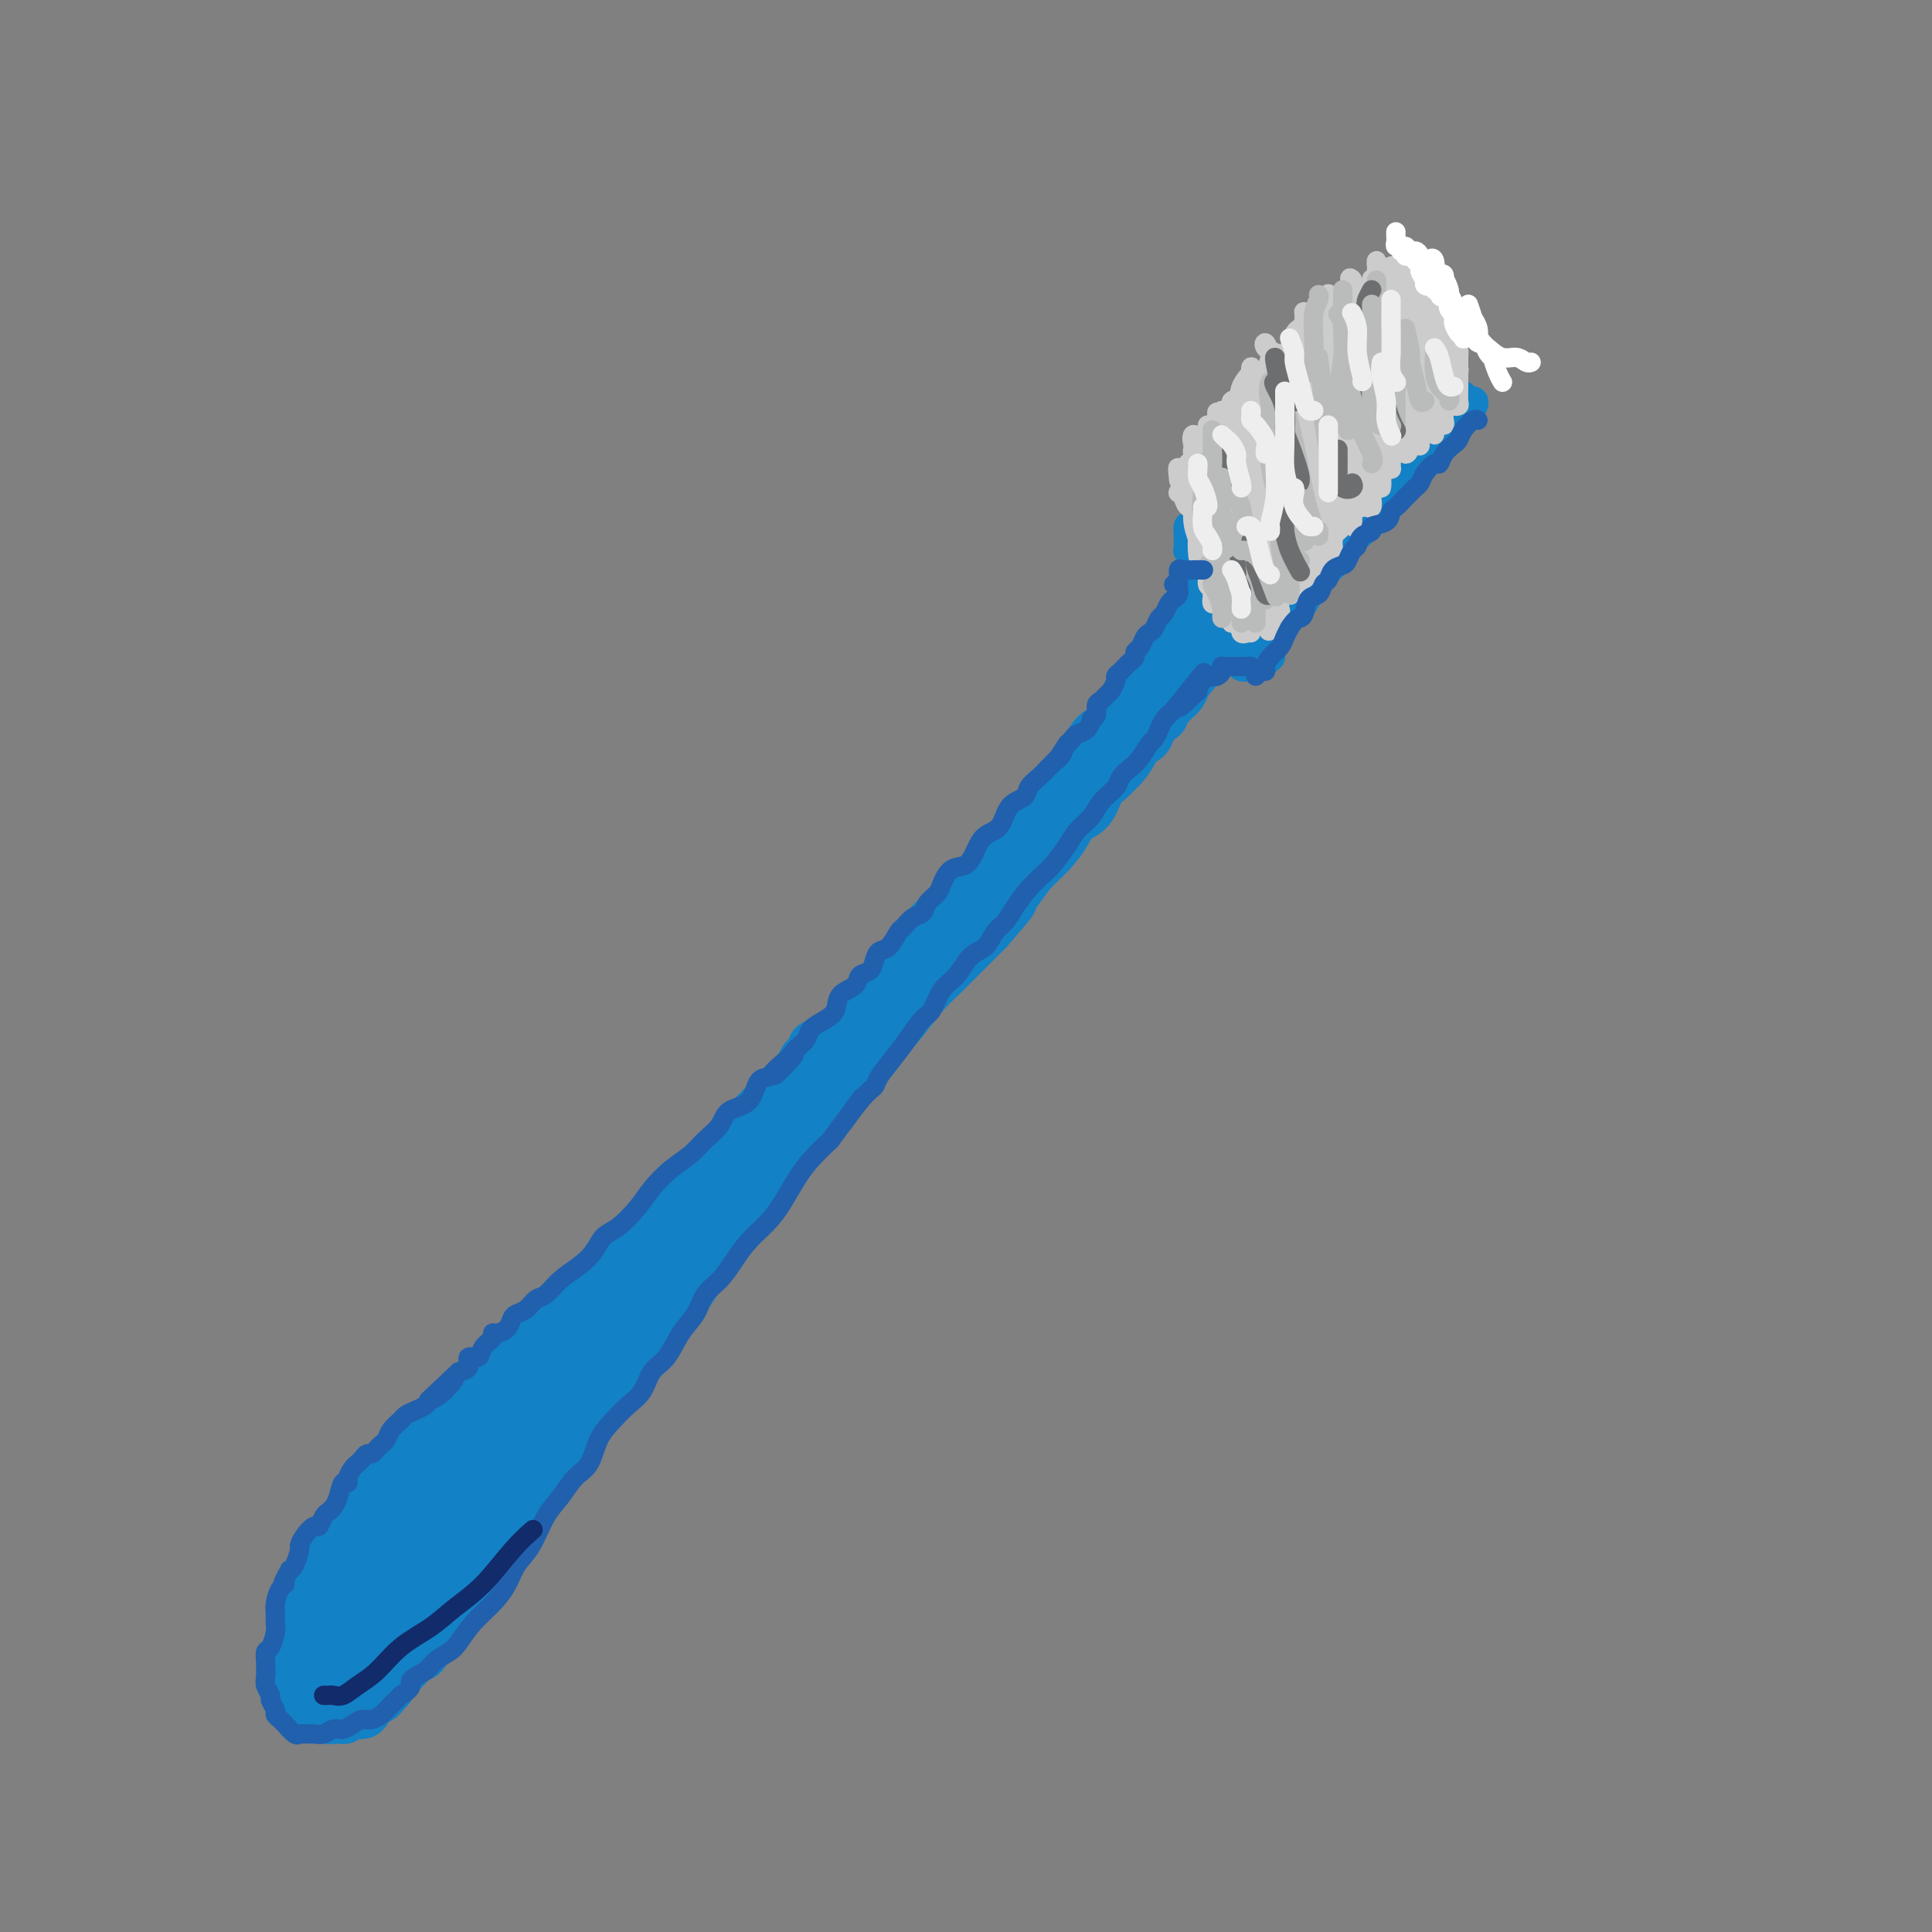 <svg viewBox='0 0 400 400' version='1.1' xmlns='http://www.w3.org/2000/svg' xmlns:xlink='http://www.w3.org/1999/xlink'><rect x="0" y="0" width="400" height="400" fill="#808080" stroke="none"/><g fill='none' stroke='rgb(19,129,197)' stroke-width='12' stroke-linecap='round' stroke-linejoin='round'><path d='M262,111c-0.303,0.344 -0.606,0.687 -1,1c-0.394,0.313 -0.880,0.594 -1,1c-0.120,0.406 0.126,0.936 0,1c-0.126,0.064 -0.625,-0.337 -1,0c-0.375,0.337 -0.625,1.414 -1,2c-0.375,0.586 -0.874,0.682 -1,1c-0.126,0.318 0.120,0.857 0,1c-0.120,0.143 -0.607,-0.112 -1,0c-0.393,0.112 -0.693,0.589 -1,1c-0.307,0.411 -0.621,0.754 -1,1c-0.379,0.246 -0.822,0.395 -1,1c-0.178,0.605 -0.089,1.668 0,2c0.089,0.332 0.179,-0.065 0,0c-0.179,0.065 -0.625,0.594 -1,1c-0.375,0.406 -0.678,0.690 -1,1c-0.322,0.310 -0.664,0.648 -1,1c-0.336,0.352 -0.667,0.720 -1,1c-0.333,0.280 -0.668,0.473 -1,1c-0.332,0.527 -0.662,1.388 -1,2c-0.338,0.612 -0.686,0.976 -1,1c-0.314,0.024 -0.595,-0.293 -1,0c-0.405,0.293 -0.935,1.194 -1,2c-0.065,0.806 0.333,1.515 0,2c-0.333,0.485 -1.397,0.746 -2,1c-0.603,0.254 -0.744,0.501 -1,1c-0.256,0.499 -0.628,1.249 -1,2'/><path d='M240,139c-3.827,4.484 -2.396,1.694 -2,1c0.396,-0.694 -0.245,0.706 -1,2c-0.755,1.294 -1.624,2.480 -2,3c-0.376,0.520 -0.260,0.372 -1,1c-0.740,0.628 -2.338,2.030 -3,3c-0.662,0.970 -0.389,1.507 -1,2c-0.611,0.493 -2.106,0.941 -3,2c-0.894,1.059 -1.187,2.729 -2,4c-0.813,1.271 -2.146,2.143 -3,3c-0.854,0.857 -1.229,1.698 -2,3c-0.771,1.302 -1.938,3.066 -3,4c-1.062,0.934 -2.018,1.040 -3,2c-0.982,0.960 -1.992,2.774 -3,4c-1.008,1.226 -2.016,1.864 -3,3c-0.984,1.136 -1.943,2.768 -3,4c-1.057,1.232 -2.211,2.062 -3,3c-0.789,0.938 -1.211,1.983 -2,3c-0.789,1.017 -1.943,2.007 -3,3c-1.057,0.993 -2.015,1.988 -3,3c-0.985,1.012 -1.997,2.042 -3,3c-1.003,0.958 -1.996,1.844 -3,3c-1.004,1.156 -2.018,2.581 -3,4c-0.982,1.419 -1.932,2.833 -3,4c-1.068,1.167 -2.253,2.087 -3,3c-0.747,0.913 -1.057,1.819 -2,3c-0.943,1.181 -2.521,2.636 -4,4c-1.479,1.364 -2.860,2.636 -4,4c-1.140,1.364 -2.037,2.819 -3,4c-0.963,1.181 -1.990,2.087 -3,3c-1.010,0.913 -2.003,1.832 -3,3c-0.997,1.168 -1.999,2.584 -3,4'/><path d='M157,234c-13.041,15.202 -4.145,5.707 -2,3c2.145,-2.707 -2.463,1.374 -5,4c-2.537,2.626 -3.003,3.796 -4,5c-0.997,1.204 -2.526,2.442 -4,4c-1.474,1.558 -2.892,3.437 -4,5c-1.108,1.563 -1.905,2.808 -3,4c-1.095,1.192 -2.490,2.329 -4,4c-1.510,1.671 -3.137,3.877 -5,6c-1.863,2.123 -3.961,4.164 -6,7c-2.039,2.836 -4.019,6.467 -6,9c-1.981,2.533 -3.962,3.969 -6,6c-2.038,2.031 -4.132,4.656 -6,7c-1.868,2.344 -3.509,4.406 -5,6c-1.491,1.594 -2.833,2.718 -4,4c-1.167,1.282 -2.158,2.720 -3,4c-0.842,1.280 -1.536,2.402 -2,3c-0.464,0.598 -0.698,0.672 -1,1c-0.302,0.328 -0.673,0.910 -1,1c-0.327,0.090 -0.608,-0.313 -1,0c-0.392,0.313 -0.893,1.341 -1,2c-0.107,0.659 0.179,0.950 0,1c-0.179,0.050 -0.822,-0.141 -1,0c-0.178,0.141 0.111,0.614 0,1c-0.111,0.386 -0.621,0.685 -1,1c-0.379,0.315 -0.627,0.648 -1,1c-0.373,0.352 -0.870,0.724 -1,1c-0.130,0.276 0.106,0.455 0,1c-0.106,0.545 -0.554,1.455 -1,2c-0.446,0.545 -0.889,0.724 -1,1c-0.111,0.276 0.111,0.650 0,1c-0.111,0.350 -0.556,0.675 -1,1'/><path d='M77,330c-12.539,15.030 -3.886,4.605 -1,1c2.886,-3.605 0.003,-0.388 -1,1c-1.003,1.388 -0.128,0.949 0,1c0.128,0.051 -0.492,0.591 -1,1c-0.508,0.409 -0.906,0.686 -1,1c-0.094,0.314 0.114,0.665 0,1c-0.114,0.335 -0.552,0.653 -1,1c-0.448,0.347 -0.908,0.723 -1,1c-0.092,0.277 0.182,0.454 0,1c-0.182,0.546 -0.822,1.459 -1,2c-0.178,0.541 0.106,0.709 0,1c-0.106,0.291 -0.603,0.705 -1,1c-0.397,0.295 -0.694,0.470 -1,1c-0.306,0.530 -0.622,1.413 -1,2c-0.378,0.587 -0.819,0.878 -1,1c-0.181,0.122 -0.101,0.075 0,0c0.101,-0.075 0.223,-0.178 0,0c-0.223,0.178 -0.792,0.635 -1,1c-0.208,0.365 -0.056,0.637 0,1c0.056,0.363 0.016,0.818 0,1c-0.016,0.182 -0.008,0.091 0,0'/><path d='M169,217c0.089,0.325 0.179,0.650 0,1c-0.179,0.350 -0.625,0.724 -1,1c-0.375,0.276 -0.678,0.455 -1,1c-0.322,0.545 -0.664,1.455 -1,2c-0.336,0.545 -0.667,0.723 -1,1c-0.333,0.277 -0.666,0.651 -1,1c-0.334,0.349 -0.667,0.671 -1,1c-0.333,0.329 -0.666,0.664 -1,1c-0.334,0.336 -0.670,0.671 -1,1c-0.330,0.329 -0.653,0.651 -1,1c-0.347,0.349 -0.720,0.723 -1,1c-0.280,0.277 -0.469,0.455 -1,1c-0.531,0.545 -1.403,1.455 -2,2c-0.597,0.545 -0.919,0.724 -1,1c-0.081,0.276 0.080,0.650 0,1c-0.080,0.350 -0.402,0.675 -1,1c-0.598,0.325 -1.473,0.649 -2,1c-0.527,0.351 -0.707,0.731 -1,1c-0.293,0.269 -0.699,0.429 -1,1c-0.301,0.571 -0.499,1.552 -1,2c-0.501,0.448 -1.307,0.364 -2,1c-0.693,0.636 -1.274,1.994 -2,3c-0.726,1.006 -1.597,1.661 -2,2c-0.403,0.339 -0.339,0.360 -1,1c-0.661,0.640 -2.046,1.897 -3,3c-0.954,1.103 -1.477,2.051 -2,3'/><path d='M137,253c-5.589,5.927 -3.562,2.744 -3,2c0.562,-0.744 -0.340,0.952 -1,2c-0.660,1.048 -1.078,1.450 -2,2c-0.922,0.550 -2.348,1.250 -3,2c-0.652,0.750 -0.531,1.552 -1,2c-0.469,0.448 -1.529,0.543 -2,1c-0.471,0.457 -0.353,1.277 -1,2c-0.647,0.723 -2.060,1.348 -3,2c-0.940,0.652 -1.407,1.329 -2,2c-0.593,0.671 -1.314,1.334 -2,2c-0.686,0.666 -1.339,1.333 -2,2c-0.661,0.667 -1.332,1.333 -2,2c-0.668,0.667 -1.334,1.333 -2,2c-0.666,0.667 -1.333,1.333 -2,2c-0.667,0.667 -1.333,1.333 -2,2c-0.667,0.667 -1.333,1.333 -2,2c-0.667,0.667 -1.333,1.333 -2,2c-0.667,0.667 -1.333,1.334 -2,2c-0.667,0.666 -1.333,1.330 -2,2c-0.667,0.670 -1.334,1.345 -2,2c-0.666,0.655 -1.329,1.292 -2,2c-0.671,0.708 -1.348,1.489 -2,2c-0.652,0.511 -1.278,0.752 -2,1c-0.722,0.248 -1.540,0.504 -2,1c-0.460,0.496 -0.561,1.232 -1,2c-0.439,0.768 -1.217,1.568 -2,2c-0.783,0.432 -1.572,0.497 -2,1c-0.428,0.503 -0.496,1.444 -1,2c-0.504,0.556 -1.443,0.727 -2,1c-0.557,0.273 -0.730,0.650 -1,1c-0.270,0.350 -0.635,0.675 -1,1'/><path d='M79,308c-9.296,8.834 -3.537,3.418 -2,2c1.537,-1.418 -1.148,1.163 -2,2c-0.852,0.837 0.127,-0.070 0,0c-0.127,0.070 -1.361,1.117 -2,2c-0.639,0.883 -0.682,1.601 -1,2c-0.318,0.399 -0.911,0.478 -1,1c-0.089,0.522 0.327,1.487 0,2c-0.327,0.513 -1.398,0.574 -2,1c-0.602,0.426 -0.735,1.217 -1,2c-0.265,0.783 -0.664,1.557 -1,2c-0.336,0.443 -0.611,0.556 -1,1c-0.389,0.444 -0.893,1.218 -1,2c-0.107,0.782 0.183,1.571 0,2c-0.183,0.429 -0.837,0.499 -1,1c-0.163,0.501 0.167,1.433 0,2c-0.167,0.567 -0.829,0.770 -1,1c-0.171,0.230 0.150,0.486 0,1c-0.150,0.514 -0.772,1.285 -1,2c-0.228,0.715 -0.061,1.376 0,2c0.061,0.624 0.016,1.213 0,2c-0.016,0.787 -0.004,1.773 0,2c0.004,0.227 0.001,-0.304 0,0c-0.001,0.304 -0.000,1.444 0,2c0.000,0.556 0.000,0.530 0,1c-0.000,0.470 -0.001,1.436 0,2c0.001,0.564 0.003,0.725 0,1c-0.003,0.275 -0.012,0.665 0,1c0.012,0.335 0.044,0.616 0,1c-0.044,0.384 -0.166,0.873 0,1c0.166,0.127 0.619,-0.106 1,0c0.381,0.106 0.691,0.553 1,1'/><path d='M64,352c0.467,2.637 0.636,1.228 1,1c0.364,-0.228 0.923,0.724 1,1c0.077,0.276 -0.329,-0.122 0,0c0.329,0.122 1.394,0.766 2,1c0.606,0.234 0.753,0.059 1,0c0.247,-0.059 0.595,-0.002 1,0c0.405,0.002 0.869,-0.052 1,0c0.131,0.052 -0.071,0.208 0,0c0.071,-0.208 0.413,-0.782 1,-1c0.587,-0.218 1.418,-0.082 2,0c0.582,0.082 0.915,0.110 1,0c0.085,-0.110 -0.078,-0.358 0,-1c0.078,-0.642 0.398,-1.677 1,-2c0.602,-0.323 1.488,0.065 2,0c0.512,-0.065 0.652,-0.583 1,-1c0.348,-0.417 0.904,-0.733 1,-1c0.096,-0.267 -0.269,-0.485 0,-1c0.269,-0.515 1.170,-1.326 2,-2c0.830,-0.674 1.587,-1.211 2,-2c0.413,-0.789 0.481,-1.829 1,-2c0.519,-0.171 1.490,0.526 2,0c0.510,-0.526 0.560,-2.277 1,-3c0.440,-0.723 1.269,-0.419 2,-1c0.731,-0.581 1.364,-2.049 2,-3c0.636,-0.951 1.276,-1.386 2,-2c0.724,-0.614 1.531,-1.409 2,-2c0.469,-0.591 0.601,-0.979 1,-2c0.399,-1.021 1.066,-2.676 2,-4c0.934,-1.324 2.136,-2.318 3,-3c0.864,-0.682 1.390,-1.052 2,-2c0.610,-0.948 1.305,-2.474 2,-4'/><path d='M106,316c5.153,-6.189 2.534,-2.662 2,-2c-0.534,0.662 1.016,-1.540 2,-3c0.984,-1.460 1.404,-2.179 2,-3c0.596,-0.821 1.370,-1.745 2,-3c0.630,-1.255 1.117,-2.843 2,-4c0.883,-1.157 2.161,-1.883 3,-3c0.839,-1.117 1.240,-2.623 2,-4c0.760,-1.377 1.879,-2.623 3,-4c1.121,-1.377 2.244,-2.886 3,-4c0.756,-1.114 1.146,-1.834 2,-3c0.854,-1.166 2.172,-2.776 3,-4c0.828,-1.224 1.167,-2.060 2,-3c0.833,-0.940 2.162,-1.983 3,-3c0.838,-1.017 1.186,-2.008 2,-3c0.814,-0.992 2.093,-1.985 3,-3c0.907,-1.015 1.441,-2.051 2,-3c0.559,-0.949 1.143,-1.811 2,-3c0.857,-1.189 1.988,-2.703 3,-4c1.012,-1.297 1.905,-2.375 3,-4c1.095,-1.625 2.392,-3.795 4,-6c1.608,-2.205 3.529,-4.444 5,-6c1.471,-1.556 2.493,-2.428 4,-4c1.507,-1.572 3.498,-3.844 5,-6c1.502,-2.156 2.516,-4.198 4,-6c1.484,-1.802 3.438,-3.366 5,-5c1.562,-1.634 2.732,-3.339 4,-5c1.268,-1.661 2.635,-3.276 4,-5c1.365,-1.724 2.727,-3.555 4,-5c1.273,-1.445 2.458,-2.504 4,-4c1.542,-1.496 3.441,-3.427 5,-5c1.559,-1.573 2.780,-2.786 4,-4'/><path d='M204,192c7.957,-9.223 3.851,-4.781 3,-4c-0.851,0.781 1.553,-2.098 3,-4c1.447,-1.902 1.939,-2.825 3,-4c1.061,-1.175 2.693,-2.602 4,-4c1.307,-1.398 2.289,-2.769 3,-4c0.711,-1.231 1.150,-2.323 2,-3c0.850,-0.677 2.110,-0.939 3,-2c0.890,-1.061 1.408,-2.921 2,-4c0.592,-1.079 1.257,-1.379 2,-2c0.743,-0.621 1.565,-1.565 2,-2c0.435,-0.435 0.482,-0.362 1,-1c0.518,-0.638 1.505,-1.988 2,-3c0.495,-1.012 0.498,-1.688 1,-2c0.502,-0.312 1.504,-0.260 2,-1c0.496,-0.740 0.485,-2.271 1,-3c0.515,-0.729 1.556,-0.657 2,-1c0.444,-0.343 0.290,-1.100 1,-2c0.710,-0.900 2.285,-1.942 3,-3c0.715,-1.058 0.572,-2.131 1,-3c0.428,-0.869 1.428,-1.532 2,-2c0.572,-0.468 0.717,-0.740 1,-1c0.283,-0.260 0.706,-0.507 1,-1c0.294,-0.493 0.460,-1.231 1,-2c0.540,-0.769 1.454,-1.568 2,-2c0.546,-0.432 0.725,-0.496 1,-1c0.275,-0.504 0.647,-1.448 1,-2c0.353,-0.552 0.686,-0.711 1,-1c0.314,-0.289 0.610,-0.706 1,-1c0.390,-0.294 0.874,-0.464 1,-1c0.126,-0.536 -0.107,-1.439 0,-2c0.107,-0.561 0.553,-0.781 1,-1'/><path d='M258,123c8.534,-10.643 2.868,-2.749 1,0c-1.868,2.749 0.062,0.355 1,-1c0.938,-1.355 0.882,-1.669 1,-2c0.118,-0.331 0.408,-0.678 1,-1c0.592,-0.322 1.485,-0.620 2,-1c0.515,-0.380 0.650,-0.840 1,-1c0.350,-0.160 0.914,-0.018 1,0c0.086,0.018 -0.307,-0.089 -1,0c-0.693,0.089 -1.686,0.375 -3,2c-1.314,1.625 -2.948,4.591 -5,7c-2.052,2.409 -4.523,4.261 -6,6c-1.477,1.739 -1.962,3.364 -3,5c-1.038,1.636 -2.629,3.281 -4,5c-1.371,1.719 -2.523,3.510 -4,5c-1.477,1.490 -3.280,2.679 -6,5c-2.720,2.321 -6.358,5.776 -10,9c-3.642,3.224 -7.288,6.218 -11,10c-3.712,3.782 -7.489,8.353 -11,12c-3.511,3.647 -6.757,6.370 -10,10c-3.243,3.630 -6.483,8.169 -10,13c-3.517,4.831 -7.309,9.956 -11,15c-3.691,5.044 -7.279,10.009 -11,15c-3.721,4.991 -7.573,10.008 -11,14c-3.427,3.992 -6.427,6.959 -9,10c-2.573,3.041 -4.717,6.155 -7,9c-2.283,2.845 -4.705,5.422 -7,8c-2.295,2.578 -4.464,5.155 -7,8c-2.536,2.845 -5.439,5.956 -8,9c-2.561,3.044 -4.781,6.022 -7,9'/><path d='M104,303c-14.724,18.294 -7.533,9.029 -6,7c1.533,-2.029 -2.590,3.177 -5,6c-2.410,2.823 -3.105,3.262 -4,4c-0.895,0.738 -1.988,1.773 -3,3c-1.012,1.227 -1.943,2.645 -3,4c-1.057,1.355 -2.240,2.646 -3,4c-0.760,1.354 -1.098,2.769 -2,4c-0.902,1.231 -2.366,2.277 -3,3c-0.634,0.723 -0.436,1.124 0,1c0.436,-0.124 1.109,-0.774 2,-2c0.891,-1.226 2.000,-3.029 4,-5c2.000,-1.971 4.892,-4.111 7,-6c2.108,-1.889 3.431,-3.528 5,-6c1.569,-2.472 3.382,-5.776 5,-8c1.618,-2.224 3.039,-3.369 4,-4c0.961,-0.631 1.462,-0.750 2,-1c0.538,-0.250 1.114,-0.632 1,0c-0.114,0.632 -0.918,2.276 -2,4c-1.082,1.724 -2.441,3.527 -4,6c-1.559,2.473 -3.318,5.617 -5,8c-1.682,2.383 -3.287,4.007 -5,6c-1.713,1.993 -3.534,4.357 -5,6c-1.466,1.643 -2.575,2.566 -4,3c-1.425,0.434 -3.165,0.377 -4,0c-0.835,-0.377 -0.765,-1.076 -1,-2c-0.235,-0.924 -0.774,-2.072 -1,-3c-0.226,-0.928 -0.138,-1.634 0,-3c0.138,-1.366 0.325,-3.390 1,-5c0.675,-1.610 1.837,-2.805 3,-4'/><path d='M78,323c0.958,-2.843 1.355,-3.950 2,-5c0.645,-1.050 1.540,-2.045 2,-3c0.460,-0.955 0.484,-1.872 0,-2c-0.484,-0.128 -1.478,0.532 -2,1c-0.522,0.468 -0.574,0.744 -1,1c-0.426,0.256 -1.227,0.492 -2,1c-0.773,0.508 -1.517,1.288 -2,2c-0.483,0.712 -0.703,1.358 -1,2c-0.297,0.642 -0.671,1.281 -1,2c-0.329,0.719 -0.613,1.517 -1,2c-0.387,0.483 -0.877,0.650 -1,1c-0.123,0.350 0.122,0.881 0,1c-0.122,0.119 -0.611,-0.174 -1,0c-0.389,0.174 -0.679,0.816 -1,1c-0.321,0.184 -0.674,-0.091 -1,0c-0.326,0.091 -0.626,0.548 -1,1c-0.374,0.452 -0.821,0.899 -1,1c-0.179,0.101 -0.089,-0.143 0,0c0.089,0.143 0.178,0.672 0,1c-0.178,0.328 -0.622,0.455 -1,1c-0.378,0.545 -0.690,1.508 -1,2c-0.310,0.492 -0.618,0.512 -1,1c-0.382,0.488 -0.838,1.444 -1,2c-0.162,0.556 -0.029,0.713 0,1c0.029,0.287 -0.045,0.704 0,1c0.045,0.296 0.208,0.471 0,1c-0.208,0.529 -0.787,1.412 -1,2c-0.213,0.588 -0.061,0.882 0,1c0.061,0.118 0.030,0.059 0,0'/><path d='M61,342c-0.778,2.355 -0.223,1.744 0,2c0.223,0.256 0.114,1.379 0,2c-0.114,0.621 -0.235,0.741 0,1c0.235,0.259 0.824,0.658 1,1c0.176,0.342 -0.062,0.627 0,1c0.062,0.373 0.424,0.834 1,1c0.576,0.166 1.364,0.038 2,0c0.636,-0.038 1.118,0.015 2,0c0.882,-0.015 2.163,-0.098 3,0c0.837,0.098 1.229,0.376 2,0c0.771,-0.376 1.919,-1.407 3,-2c1.081,-0.593 2.094,-0.746 3,-1c0.906,-0.254 1.706,-0.607 2,-1c0.294,-0.393 0.084,-0.827 0,-1c-0.084,-0.173 -0.042,-0.087 0,0'/></g>
<g fill='none' stroke='rgb(19,129,197)' stroke-width='6' stroke-linecap='round' stroke-linejoin='round'><path d='M257,131c0.045,-0.357 0.090,-0.715 0,-1c-0.090,-0.285 -0.315,-0.498 0,-1c0.315,-0.502 1.171,-1.293 2,-2c0.829,-0.707 1.632,-1.330 2,-2c0.368,-0.670 0.300,-1.389 1,-2c0.700,-0.611 2.168,-1.116 3,-2c0.832,-0.884 1.028,-2.148 2,-3c0.972,-0.852 2.722,-1.291 4,-2c1.278,-0.709 2.086,-1.689 3,-3c0.914,-1.311 1.936,-2.954 3,-4c1.064,-1.046 2.170,-1.495 3,-2c0.830,-0.505 1.382,-1.067 2,-2c0.618,-0.933 1.300,-2.238 2,-3c0.700,-0.762 1.418,-0.980 2,-1c0.582,-0.020 1.026,0.160 1,0c-0.026,-0.160 -0.524,-0.660 -1,0c-0.476,0.660 -0.930,2.478 -2,4c-1.070,1.522 -2.756,2.747 -4,4c-1.244,1.253 -2.044,2.534 -3,4c-0.956,1.466 -2.066,3.118 -3,4c-0.934,0.882 -1.691,0.995 -3,2c-1.309,1.005 -3.168,2.904 -4,4c-0.832,1.096 -0.635,1.390 -1,2c-0.365,0.610 -1.293,1.535 -2,2c-0.707,0.465 -1.195,0.470 -1,0c0.195,-0.470 1.073,-1.415 2,-2c0.927,-0.585 1.903,-0.811 3,-2c1.097,-1.189 2.313,-3.340 4,-5c1.687,-1.660 3.843,-2.830 6,-4'/><path d='M278,114c2.865,-2.950 3.029,-3.826 4,-5c0.971,-1.174 2.749,-2.647 4,-4c1.251,-1.353 1.975,-2.586 3,-4c1.025,-1.414 2.350,-3.009 3,-4c0.650,-0.991 0.624,-1.379 1,-2c0.376,-0.621 1.155,-1.473 2,-2c0.845,-0.527 1.758,-0.727 2,-1c0.242,-0.273 -0.187,-0.619 0,-1c0.187,-0.381 0.989,-0.796 1,-1c0.011,-0.204 -0.771,-0.196 -1,0c-0.229,0.196 0.094,0.582 0,1c-0.094,0.418 -0.606,0.870 -1,1c-0.394,0.130 -0.669,-0.061 -1,0c-0.331,0.061 -0.717,0.374 -1,1c-0.283,0.626 -0.461,1.566 -1,2c-0.539,0.434 -1.438,0.363 -2,1c-0.562,0.637 -0.786,1.982 -1,2c-0.214,0.018 -0.418,-1.290 0,-2c0.418,-0.710 1.457,-0.820 2,-1c0.543,-0.180 0.589,-0.430 1,-1c0.411,-0.570 1.188,-1.461 2,-2c0.812,-0.539 1.661,-0.725 2,-1c0.339,-0.275 0.170,-0.637 0,-1'/><path d='M297,90c3.331,-4.117 2.157,-2.409 2,-2c-0.157,0.409 0.701,-0.480 1,-1c0.299,-0.520 0.037,-0.672 0,-1c-0.037,-0.328 0.151,-0.833 0,-1c-0.151,-0.167 -0.642,0.005 -1,0c-0.358,-0.005 -0.583,-0.187 -1,0c-0.417,0.187 -1.024,0.744 -1,1c0.024,0.256 0.680,0.212 1,0c0.320,-0.212 0.303,-0.593 0,-1c-0.303,-0.407 -0.892,-0.841 -1,-1c-0.108,-0.159 0.264,-0.043 0,0c-0.264,0.043 -1.163,0.011 -2,0c-0.837,-0.011 -1.610,-0.003 -2,0c-0.390,0.003 -0.397,0.001 -1,0c-0.603,-0.001 -1.801,-0.000 -3,0'/><path d='M289,84c-1.763,-0.094 -0.671,0.171 -1,0c-0.329,-0.171 -2.078,-0.777 -3,-1c-0.922,-0.223 -1.017,-0.063 -1,0c0.017,0.063 0.144,0.028 0,0c-0.144,-0.028 -0.561,-0.050 0,0c0.561,0.050 2.100,0.171 3,0c0.900,-0.171 1.160,-0.634 2,-1c0.840,-0.366 2.261,-0.634 3,-1c0.739,-0.366 0.797,-0.831 1,-1c0.203,-0.169 0.551,-0.043 1,0c0.449,0.043 1.000,0.001 1,0c-0.000,-0.001 -0.551,0.037 -1,0c-0.449,-0.037 -0.796,-0.150 -1,0c-0.204,0.150 -0.267,0.562 -1,1c-0.733,0.438 -2.138,0.902 -3,1c-0.862,0.098 -1.182,-0.170 -2,0c-0.818,0.170 -2.135,0.778 -3,1c-0.865,0.222 -1.278,0.060 -2,0c-0.722,-0.060 -1.751,-0.016 -2,0c-0.249,0.016 0.283,0.004 0,0c-0.283,-0.004 -1.383,-0.001 -2,0c-0.617,0.001 -0.753,0.000 -1,0c-0.247,-0.000 -0.605,-0.000 -1,0c-0.395,0.000 -0.827,0.000 -1,0c-0.173,-0.000 -0.086,-0.000 0,0'/><path d='M275,83c-3.218,0.378 -1.265,-0.177 -1,0c0.265,0.177 -1.160,1.087 -2,2c-0.840,0.913 -1.097,1.829 -2,3c-0.903,1.171 -2.454,2.598 -4,4c-1.546,1.402 -3.087,2.781 -4,4c-0.913,1.219 -1.199,2.278 -2,3c-0.801,0.722 -2.118,1.107 -3,2c-0.882,0.893 -1.331,2.295 -2,3c-0.669,0.705 -1.560,0.714 -2,1c-0.440,0.286 -0.429,0.850 0,1c0.429,0.150 1.276,-0.113 2,-1c0.724,-0.887 1.323,-2.398 3,-4c1.677,-1.602 4.430,-3.295 7,-5c2.570,-1.705 4.957,-3.423 7,-5c2.043,-1.577 3.741,-3.015 5,-4c1.259,-0.985 2.078,-1.518 3,-2c0.922,-0.482 1.947,-0.912 2,-1c0.053,-0.088 -0.867,0.167 -2,1c-1.133,0.833 -2.477,2.245 -4,4c-1.523,1.755 -3.223,3.852 -5,6c-1.777,2.148 -3.632,4.348 -6,7c-2.368,2.652 -5.248,5.758 -7,8c-1.752,2.242 -2.376,3.621 -3,5'/><path d='M255,115c-4.388,4.937 -2.859,2.280 -2,1c0.859,-1.280 1.049,-1.183 2,-2c0.951,-0.817 2.664,-2.548 4,-5c1.336,-2.452 2.295,-5.624 4,-8c1.705,-2.376 4.156,-3.957 6,-6c1.844,-2.043 3.082,-4.548 4,-6c0.918,-1.452 1.517,-1.850 2,-2c0.483,-0.150 0.850,-0.051 1,0c0.150,0.051 0.083,0.054 -1,1c-1.083,0.946 -3.183,2.834 -5,5c-1.817,2.166 -3.350,4.611 -5,7c-1.650,2.389 -3.417,4.722 -5,7c-1.583,2.278 -2.983,4.500 -4,6c-1.017,1.500 -1.650,2.277 -2,3c-0.350,0.723 -0.415,1.390 0,1c0.415,-0.390 1.312,-1.838 3,-4c1.688,-2.162 4.168,-5.038 7,-8c2.832,-2.962 6.018,-6.010 9,-9c2.982,-2.990 5.762,-5.922 8,-8c2.238,-2.078 3.935,-3.301 5,-4c1.065,-0.699 1.499,-0.873 2,-1c0.501,-0.127 1.068,-0.207 1,0c-0.068,0.207 -0.771,0.700 -2,2c-1.229,1.300 -2.984,3.405 -5,6c-2.016,2.595 -4.291,5.680 -7,9c-2.709,3.320 -5.850,6.876 -8,10c-2.150,3.124 -3.308,5.817 -4,7c-0.692,1.183 -0.917,0.857 -1,1c-0.083,0.143 -0.024,0.755 1,0c1.024,-0.755 3.012,-2.878 5,-5'/><path d='M268,113c2.129,-2.201 4.953,-5.704 8,-9c3.047,-3.296 6.319,-6.385 9,-9c2.681,-2.615 4.773,-4.754 6,-6c1.227,-1.246 1.591,-1.597 2,-2c0.409,-0.403 0.865,-0.859 1,-1c0.135,-0.141 -0.051,0.032 -1,1c-0.949,0.968 -2.660,2.732 -5,5c-2.340,2.268 -5.309,5.039 -8,8c-2.691,2.961 -5.105,6.113 -7,9c-1.895,2.887 -3.273,5.511 -4,7c-0.727,1.489 -0.803,1.845 -1,2c-0.197,0.155 -0.514,0.109 0,-1c0.514,-1.109 1.858,-3.280 4,-6c2.142,-2.720 5.084,-5.987 8,-9c2.916,-3.013 5.808,-5.771 8,-8c2.192,-2.229 3.683,-3.929 5,-5c1.317,-1.071 2.461,-1.513 3,-2c0.539,-0.487 0.475,-1.020 0,-1c-0.475,0.020 -1.360,0.594 -3,2c-1.640,1.406 -4.036,3.644 -7,6c-2.964,2.356 -6.497,4.829 -10,8c-3.503,3.171 -6.977,7.041 -10,10c-3.023,2.959 -5.596,5.009 -7,6c-1.404,0.991 -1.637,0.924 -2,1c-0.363,0.076 -0.854,0.294 -1,0c-0.146,-0.294 0.052,-1.101 1,-2c0.948,-0.899 2.646,-1.890 4,-3c1.354,-1.110 2.365,-2.337 3,-3c0.635,-0.663 0.896,-0.761 1,-1c0.104,-0.239 0.052,-0.620 0,-1'/><path d='M265,109c1.379,-1.515 0.327,-0.303 0,0c-0.327,0.303 0.070,-0.304 0,-1c-0.070,-0.696 -0.607,-1.482 -1,-2c-0.393,-0.518 -0.640,-0.770 -1,-1c-0.360,-0.230 -0.831,-0.440 -1,-1c-0.169,-0.560 -0.034,-1.470 0,-2c0.034,-0.530 -0.032,-0.679 0,-1c0.032,-0.321 0.162,-0.814 0,-1c-0.162,-0.186 -0.617,-0.066 -1,0c-0.383,0.066 -0.695,0.077 -1,0c-0.305,-0.077 -0.602,-0.242 -1,0c-0.398,0.242 -0.895,0.892 -1,1c-0.105,0.108 0.183,-0.326 0,0c-0.183,0.326 -0.836,1.411 -1,2c-0.164,0.589 0.162,0.681 0,1c-0.162,0.319 -0.813,0.864 -1,1c-0.187,0.136 0.090,-0.136 0,0c-0.090,0.136 -0.545,0.680 -1,1c-0.455,0.320 -0.909,0.415 -1,1c-0.091,0.585 0.182,1.658 0,2c-0.182,0.342 -0.818,-0.048 -1,0c-0.182,0.048 0.092,0.534 0,1c-0.092,0.466 -0.550,0.912 -1,1c-0.450,0.088 -0.894,-0.183 -1,0c-0.106,0.183 0.125,0.818 0,1c-0.125,0.182 -0.607,-0.091 -1,0c-0.393,0.091 -0.696,0.545 -1,1'/><path d='M249,113c-1.773,2.247 -1.207,1.363 -1,1c0.207,-0.363 0.055,-0.205 0,0c-0.055,0.205 -0.012,0.456 0,1c0.012,0.544 -0.007,1.381 0,2c0.007,0.619 0.040,1.020 0,2c-0.040,0.980 -0.155,2.540 0,4c0.155,1.460 0.578,2.819 1,4c0.422,1.181 0.841,2.185 1,3c0.159,0.815 0.057,1.442 0,2c-0.057,0.558 -0.068,1.046 0,1c0.068,-0.046 0.214,-0.625 0,-1c-0.214,-0.375 -0.789,-0.545 -1,-1c-0.211,-0.455 -0.056,-1.194 0,-2c0.056,-0.806 0.015,-1.679 0,-2c-0.015,-0.321 -0.004,-0.092 0,0c0.004,0.092 0.002,0.046 0,0'/><path d='M250,127c0.008,-0.331 0.016,-0.662 0,-1c-0.016,-0.338 -0.056,-0.682 0,-1c0.056,-0.318 0.207,-0.609 0,-1c-0.207,-0.391 -0.773,-0.882 -1,-1c-0.227,-0.118 -0.114,0.137 0,0c0.114,-0.137 0.228,-0.667 0,-1c-0.228,-0.333 -0.797,-0.471 -1,-1c-0.203,-0.529 -0.039,-1.451 0,-2c0.039,-0.549 -0.046,-0.725 0,-1c0.046,-0.275 0.223,-0.647 0,-1c-0.223,-0.353 -0.844,-0.686 -1,-1c-0.156,-0.314 0.154,-0.609 0,-1c-0.154,-0.391 -0.773,-0.878 -1,-1c-0.227,-0.122 -0.061,0.123 0,0c0.061,-0.123 0.016,-0.612 0,-1c-0.016,-0.388 -0.005,-0.675 0,-1c0.005,-0.325 0.004,-0.687 0,-1c-0.004,-0.313 -0.012,-0.575 0,-1c0.012,-0.425 0.045,-1.011 0,-1c-0.045,0.011 -0.166,0.618 0,1c0.166,0.382 0.619,0.538 1,1c0.381,0.462 0.691,1.231 1,2'/><path d='M248,113c0.327,0.622 0.144,0.176 0,1c-0.144,0.824 -0.249,2.917 0,4c0.249,1.083 0.852,1.157 1,2c0.148,0.843 -0.160,2.457 0,3c0.160,0.543 0.789,0.015 1,0c0.211,-0.015 0.004,0.483 0,1c-0.004,0.517 0.195,1.053 0,1c-0.195,-0.053 -0.785,-0.693 -1,-1c-0.215,-0.307 -0.057,-0.279 0,-1c0.057,-0.721 0.011,-2.190 0,-3c-0.011,-0.810 0.011,-0.962 0,-2c-0.011,-1.038 -0.056,-2.961 0,-4c0.056,-1.039 0.211,-1.192 0,-2c-0.211,-0.808 -0.789,-2.269 -1,-3c-0.211,-0.731 -0.057,-0.732 0,-1c0.057,-0.268 0.015,-0.803 0,-1c-0.015,-0.197 -0.004,-0.056 0,0c0.004,0.056 0.002,0.028 0,0'/><path d='M256,122c0.469,-0.132 0.938,-0.264 1,0c0.062,0.264 -0.284,0.923 0,1c0.284,0.077 1.200,-0.429 2,0c0.800,0.429 1.486,1.793 2,3c0.514,1.207 0.855,2.256 1,3c0.145,0.744 0.092,1.185 0,2c-0.092,0.815 -0.225,2.006 0,3c0.225,0.994 0.806,1.790 1,2c0.194,0.210 0.000,-0.166 0,-1c-0.000,-0.834 0.192,-2.125 0,-3c-0.192,-0.875 -0.769,-1.335 -1,-2c-0.231,-0.665 -0.114,-1.534 0,-2c0.114,-0.466 0.227,-0.527 0,-1c-0.227,-0.473 -0.794,-1.356 -1,-2c-0.206,-0.644 -0.051,-1.047 0,-1c0.051,0.047 -0.000,0.545 0,1c0.000,0.455 0.053,0.869 0,2c-0.053,1.131 -0.211,2.980 0,4c0.211,1.020 0.791,1.210 1,2c0.209,0.790 0.049,2.178 0,3c-0.049,0.822 0.015,1.077 0,1c-0.015,-0.077 -0.107,-0.484 0,-1c0.107,-0.516 0.413,-1.139 1,-2c0.587,-0.861 1.453,-1.960 2,-3c0.547,-1.040 0.773,-2.020 1,-3'/><path d='M266,128c1.215,-1.565 2.254,-1.476 3,-2c0.746,-0.524 1.201,-1.661 2,-3c0.799,-1.339 1.942,-2.880 3,-4c1.058,-1.120 2.030,-1.819 3,-3c0.970,-1.181 1.936,-2.843 3,-4c1.064,-1.157 2.225,-1.808 3,-3c0.775,-1.192 1.164,-2.925 2,-4c0.836,-1.075 2.118,-1.491 3,-2c0.882,-0.509 1.364,-1.109 2,-2c0.636,-0.891 1.427,-2.071 2,-3c0.573,-0.929 0.927,-1.606 1,-2c0.073,-0.394 -0.134,-0.505 0,-1c0.134,-0.495 0.611,-1.376 1,-2c0.389,-0.624 0.692,-0.993 1,-1c0.308,-0.007 0.621,0.348 1,0c0.379,-0.348 0.822,-1.399 1,-2c0.178,-0.601 0.090,-0.752 0,-1c-0.090,-0.248 -0.183,-0.593 0,-1c0.183,-0.407 0.640,-0.878 1,-1c0.360,-0.122 0.622,0.103 1,0c0.378,-0.103 0.870,-0.534 1,-1c0.130,-0.466 -0.104,-0.965 0,-1c0.104,-0.035 0.546,0.396 1,0c0.454,-0.396 0.921,-1.620 1,-2c0.079,-0.380 -0.231,0.083 0,0c0.231,-0.083 1.001,-0.713 1,-1c-0.001,-0.287 -0.773,-0.232 -1,0c-0.227,0.232 0.093,0.639 0,1c-0.093,0.361 -0.598,0.674 -1,1c-0.402,0.326 -0.701,0.663 -1,1'/><path d='M300,85c-0.266,0.143 0.069,-0.501 0,-1c-0.069,-0.499 -0.540,-0.855 -1,-1c-0.460,-0.145 -0.907,-0.080 -1,0c-0.093,0.080 0.168,0.175 0,0c-0.168,-0.175 -0.766,-0.621 -1,-1c-0.234,-0.379 -0.105,-0.692 0,-1c0.105,-0.308 0.187,-0.611 0,-1c-0.187,-0.389 -0.643,-0.864 -1,-1c-0.357,-0.136 -0.616,0.066 -1,0c-0.384,-0.066 -0.891,-0.399 -1,-1c-0.109,-0.601 0.182,-1.471 0,-2c-0.182,-0.529 -0.837,-0.719 -1,-1c-0.163,-0.281 0.167,-0.653 0,-1c-0.167,-0.347 -0.832,-0.667 -1,-1c-0.168,-0.333 0.161,-0.677 0,-1c-0.161,-0.323 -0.813,-0.625 -1,-1c-0.187,-0.375 0.089,-0.821 0,-1c-0.089,-0.179 -0.545,-0.089 -1,0'/><path d='M290,70c-1.501,-2.620 -0.253,-1.671 0,-1c0.253,0.671 -0.490,1.064 -1,1c-0.510,-0.064 -0.785,-0.586 -1,0c-0.215,0.586 -0.368,2.281 -1,3c-0.632,0.719 -1.744,0.462 -3,1c-1.256,0.538 -2.656,1.869 -4,3c-1.344,1.131 -2.633,2.060 -4,3c-1.367,0.940 -2.812,1.890 -4,3c-1.188,1.110 -2.119,2.380 -3,4c-0.881,1.620 -1.713,3.590 -3,5c-1.287,1.410 -3.029,2.260 -4,3c-0.971,0.740 -1.170,1.370 -2,2c-0.830,0.630 -2.292,1.261 -3,2c-0.708,0.739 -0.663,1.585 -1,2c-0.337,0.415 -1.057,0.398 -1,0c0.057,-0.398 0.892,-1.177 2,-2c1.108,-0.823 2.488,-1.689 4,-3c1.512,-1.311 3.155,-3.067 5,-5c1.845,-1.933 3.891,-4.044 6,-6c2.109,-1.956 4.280,-3.757 6,-5c1.720,-1.243 2.989,-1.929 4,-3c1.011,-1.071 1.763,-2.527 2,-3c0.237,-0.473 -0.039,0.038 0,0c0.039,-0.038 0.395,-0.626 0,0c-0.395,0.626 -1.541,2.464 -3,4c-1.459,1.536 -3.229,2.768 -5,4'/><path d='M276,82c-2.135,2.116 -3.472,3.406 -5,5c-1.528,1.594 -3.246,3.491 -5,5c-1.754,1.509 -3.544,2.629 -5,4c-1.456,1.371 -2.577,2.994 -4,4c-1.423,1.006 -3.149,1.395 -4,2c-0.851,0.605 -0.828,1.426 -1,2c-0.172,0.574 -0.540,0.901 -1,1c-0.460,0.099 -1.014,-0.029 -1,0c0.014,0.029 0.594,0.216 1,0c0.406,-0.216 0.638,-0.835 1,-1c0.362,-0.165 0.856,0.125 1,0c0.144,-0.125 -0.060,-0.664 0,-1c0.060,-0.336 0.384,-0.468 1,-1c0.616,-0.532 1.525,-1.462 3,-3c1.475,-1.538 3.516,-3.682 6,-6c2.484,-2.318 5.411,-4.810 8,-7c2.589,-2.190 4.841,-4.080 7,-6c2.159,-1.920 4.226,-3.872 6,-5c1.774,-1.128 3.255,-1.434 4,-2c0.745,-0.566 0.752,-1.392 1,-2c0.248,-0.608 0.736,-1.000 1,-1c0.264,-0.000 0.304,0.390 0,1c-0.304,0.610 -0.952,1.440 -2,3c-1.048,1.560 -2.496,3.852 -4,6c-1.504,2.148 -3.063,4.153 -5,7c-1.937,2.847 -4.252,6.536 -6,9c-1.748,2.464 -2.928,3.704 -4,5c-1.072,1.296 -2.036,2.648 -3,4'/><path d='M266,105c-3.942,5.421 -1.797,1.472 -1,0c0.797,-1.472 0.248,-0.467 1,-1c0.752,-0.533 2.806,-2.604 5,-5c2.194,-2.396 4.527,-5.118 7,-8c2.473,-2.882 5.085,-5.926 7,-8c1.915,-2.074 3.132,-3.180 4,-4c0.868,-0.820 1.386,-1.354 2,-2c0.614,-0.646 1.325,-1.403 1,-1c-0.325,0.403 -1.684,1.967 -3,3c-1.316,1.033 -2.589,1.536 -4,3c-1.411,1.464 -2.961,3.891 -4,5c-1.039,1.109 -1.568,0.902 -2,1c-0.432,0.098 -0.766,0.501 -1,0c-0.234,-0.501 -0.368,-1.906 0,-3c0.368,-1.094 1.237,-1.875 2,-3c0.763,-1.125 1.419,-2.593 2,-4c0.581,-1.407 1.088,-2.754 2,-4c0.912,-1.246 2.230,-2.390 3,-3c0.770,-0.610 0.993,-0.686 1,-1c0.007,-0.314 -0.203,-0.866 0,-1c0.203,-0.134 0.817,0.150 1,0c0.183,-0.150 -0.066,-0.733 0,-1c0.066,-0.267 0.447,-0.219 1,0c0.553,0.219 1.276,0.610 2,1'/><path d='M292,69c1.411,-0.577 0.937,0.482 1,1c0.063,0.518 0.662,0.497 1,1c0.338,0.503 0.415,1.530 1,2c0.585,0.470 1.677,0.381 2,1c0.323,0.619 -0.125,1.944 0,3c0.125,1.056 0.822,1.842 1,2c0.178,0.158 -0.164,-0.311 0,0c0.164,0.311 0.833,1.403 1,2c0.167,0.597 -0.167,0.699 0,1c0.167,0.301 0.834,0.800 1,1c0.166,0.200 -0.170,0.102 0,0c0.170,-0.102 0.844,-0.209 1,0c0.156,0.209 -0.207,0.732 0,1c0.207,0.268 0.984,0.279 1,0c0.016,-0.279 -0.728,-0.848 -1,-1c-0.272,-0.152 -0.072,0.113 0,0c0.072,-0.113 0.017,-0.605 0,-1c-0.017,-0.395 0.006,-0.694 0,-1c-0.006,-0.306 -0.040,-0.621 0,-1c0.040,-0.379 0.154,-0.823 0,-1c-0.154,-0.177 -0.577,-0.089 -1,0'/><path d='M300,79c-0.091,-0.571 0.182,0.002 0,0c-0.182,-0.002 -0.820,-0.579 -1,-1c-0.180,-0.421 0.096,-0.686 0,-1c-0.096,-0.314 -0.564,-0.675 -1,-1c-0.436,-0.325 -0.839,-0.612 -1,-1c-0.161,-0.388 -0.081,-0.877 0,-1c0.081,-0.123 0.161,0.121 0,0c-0.161,-0.121 -0.564,-0.607 -1,-1c-0.436,-0.393 -0.905,-0.693 -1,-1c-0.095,-0.307 0.185,-0.622 0,-1c-0.185,-0.378 -0.833,-0.818 -1,-1c-0.167,-0.182 0.149,-0.105 0,0c-0.149,0.105 -0.762,0.239 -1,0c-0.238,-0.239 -0.101,-0.853 0,-1c0.101,-0.147 0.168,0.171 0,0c-0.168,-0.171 -0.570,-0.830 -1,-1c-0.430,-0.170 -0.890,0.151 -1,0c-0.110,-0.151 0.128,-0.772 0,-1c-0.128,-0.228 -0.622,-0.061 -1,0c-0.378,0.061 -0.640,0.016 -1,0c-0.360,-0.016 -0.817,-0.005 -1,0c-0.183,0.005 -0.091,0.002 0,0'/><path d='M288,67c-1.824,-1.678 -0.384,0.127 0,1c0.384,0.873 -0.286,0.816 -1,1c-0.714,0.184 -1.471,0.611 -2,1c-0.529,0.389 -0.831,0.741 -1,1c-0.169,0.259 -0.205,0.425 -1,1c-0.795,0.575 -2.348,1.558 -3,2c-0.652,0.442 -0.401,0.344 -1,1c-0.599,0.656 -2.047,2.067 -3,3c-0.953,0.933 -1.411,1.387 -2,2c-0.589,0.613 -1.309,1.385 -2,2c-0.691,0.615 -1.355,1.072 -2,2c-0.645,0.928 -1.273,2.326 -2,3c-0.727,0.674 -1.555,0.622 -2,1c-0.445,0.378 -0.508,1.185 -1,2c-0.492,0.815 -1.413,1.637 -2,2c-0.587,0.363 -0.840,0.268 -1,1c-0.160,0.732 -0.228,2.290 -1,3c-0.772,0.710 -2.249,0.570 -3,1c-0.751,0.430 -0.778,1.428 -1,2c-0.222,0.572 -0.641,0.718 -1,1c-0.359,0.282 -0.660,0.701 -1,1c-0.340,0.299 -0.721,0.478 -1,1c-0.279,0.522 -0.457,1.387 -1,2c-0.543,0.613 -1.452,0.973 -2,1c-0.548,0.027 -0.735,-0.278 -1,0c-0.265,0.278 -0.607,1.138 -1,2c-0.393,0.862 -0.837,1.726 -1,2c-0.163,0.274 -0.044,-0.042 0,0c0.044,0.042 0.013,0.440 0,1c-0.013,0.560 -0.006,1.280 0,2'/><path d='M248,112c0.023,1.209 0.579,1.732 1,2c0.421,0.268 0.705,0.280 1,1c0.295,0.720 0.601,2.147 1,3c0.399,0.853 0.892,1.132 1,2c0.108,0.868 -0.167,2.324 0,3c0.167,0.676 0.777,0.572 1,1c0.223,0.428 0.060,1.387 0,2c-0.060,0.613 -0.016,0.881 0,1c0.016,0.119 0.006,0.089 0,0c-0.006,-0.089 -0.007,-0.237 0,-1c0.007,-0.763 0.023,-2.141 0,-3c-0.023,-0.859 -0.086,-1.201 0,-2c0.086,-0.799 0.322,-2.056 0,-3c-0.322,-0.944 -1.201,-1.574 -2,-2c-0.799,-0.426 -1.518,-0.647 -2,-1c-0.482,-0.353 -0.728,-0.839 -1,-1c-0.272,-0.161 -0.570,0.003 -1,0c-0.430,-0.003 -0.992,-0.174 -1,0c-0.008,0.174 0.538,0.695 1,1c0.462,0.305 0.841,0.396 1,1c0.159,0.604 0.099,1.720 0,2c-0.099,0.280 -0.238,-0.275 0,0c0.238,0.275 0.852,1.380 1,2c0.148,0.620 -0.171,0.754 0,1c0.171,0.246 0.833,0.605 1,1c0.167,0.395 -0.161,0.828 0,1c0.161,0.172 0.813,0.085 1,0c0.187,-0.085 -0.089,-0.167 0,0c0.089,0.167 0.545,0.584 1,1'/><path d='M252,124c0.842,1.725 0.948,1.038 1,1c0.052,-0.038 0.051,0.572 0,1c-0.051,0.428 -0.153,0.675 0,1c0.153,0.325 0.562,0.730 1,1c0.438,0.270 0.906,0.405 1,1c0.094,0.595 -0.185,1.651 0,2c0.185,0.349 0.834,-0.008 1,0c0.166,0.008 -0.152,0.379 0,1c0.152,0.621 0.773,1.490 1,2c0.227,0.510 0.060,0.662 0,1c-0.060,0.338 -0.012,0.862 0,1c0.012,0.138 -0.011,-0.109 0,0c0.011,0.109 0.057,0.576 0,1c-0.057,0.424 -0.218,0.806 0,1c0.218,0.194 0.816,0.201 1,0c0.184,-0.201 -0.046,-0.609 0,-1c0.046,-0.391 0.366,-0.766 1,-1c0.634,-0.234 1.581,-0.329 2,-1c0.419,-0.671 0.310,-1.919 1,-3c0.690,-1.081 2.179,-1.993 3,-3c0.821,-1.007 0.974,-2.107 2,-3c1.026,-0.893 2.924,-1.580 4,-3c1.076,-1.420 1.328,-3.575 2,-5c0.672,-1.425 1.763,-2.122 3,-3c1.237,-0.878 2.618,-1.939 4,-3'/><path d='M280,112c3.898,-4.612 2.144,-3.141 2,-3c-0.144,0.141 1.324,-1.048 2,-2c0.676,-0.952 0.561,-1.669 1,-2c0.439,-0.331 1.431,-0.277 2,-1c0.569,-0.723 0.716,-2.222 1,-3c0.284,-0.778 0.706,-0.834 1,-1c0.294,-0.166 0.460,-0.440 1,-1c0.540,-0.560 1.454,-1.406 2,-2c0.546,-0.594 0.724,-0.938 1,-1c0.276,-0.062 0.651,0.156 1,0c0.349,-0.156 0.671,-0.686 1,-1c0.329,-0.314 0.665,-0.413 1,-1c0.335,-0.587 0.668,-1.663 1,-2c0.332,-0.337 0.662,0.065 1,0c0.338,-0.065 0.683,-0.596 1,-1c0.317,-0.404 0.605,-0.682 1,-1c0.395,-0.318 0.898,-0.677 1,-1c0.102,-0.323 -0.198,-0.612 0,-1c0.198,-0.388 0.894,-0.877 1,-1c0.106,-0.123 -0.377,0.120 0,0c0.377,-0.120 1.615,-0.604 2,-1c0.385,-0.396 -0.083,-0.705 0,-1c0.083,-0.295 0.716,-0.576 1,-1c0.284,-0.424 0.221,-0.990 0,-1c-0.221,-0.010 -0.598,0.536 -1,1c-0.402,0.464 -0.829,0.847 -1,1c-0.171,0.153 -0.085,0.077 0,0'/></g>
<g fill='none' stroke='rgb(204,204,204)' stroke-width='4' stroke-linecap='round' stroke-linejoin='round'><path d='M249,115c-0.030,-0.466 -0.061,-0.931 0,-1c0.061,-0.069 0.212,0.259 0,0c-0.212,-0.259 -0.789,-1.105 -1,-2c-0.211,-0.895 -0.056,-1.840 0,-3c0.056,-1.160 0.011,-2.537 0,-4c-0.011,-1.463 0.010,-3.014 0,-5c-0.010,-1.986 -0.051,-4.408 0,-6c0.051,-1.592 0.194,-2.353 0,-3c-0.194,-0.647 -0.725,-1.181 -1,-1c-0.275,0.181 -0.295,1.077 0,2c0.295,0.923 0.905,1.874 1,3c0.095,1.126 -0.325,2.426 0,4c0.325,1.574 1.393,3.422 2,5c0.607,1.578 0.751,2.887 1,5c0.249,2.113 0.604,5.030 1,7c0.396,1.970 0.835,2.992 1,4c0.165,1.008 0.057,2.002 0,2c-0.057,-0.002 -0.064,-1.001 0,-2c0.064,-0.999 0.199,-1.997 0,-3c-0.199,-1.003 -0.733,-2.012 -1,-4c-0.267,-1.988 -0.267,-4.954 0,-8c0.267,-3.046 0.800,-6.172 1,-9c0.200,-2.828 0.067,-5.357 0,-7c-0.067,-1.643 -0.070,-2.399 0,-3c0.070,-0.601 0.211,-1.046 0,-1c-0.211,0.046 -0.775,0.585 -1,1c-0.225,0.415 -0.113,0.708 0,1'/><path d='M252,87c-0.140,-4.430 0.011,0.994 0,4c-0.011,3.006 -0.185,3.595 0,5c0.185,1.405 0.729,3.626 1,6c0.271,2.374 0.268,4.900 0,7c-0.268,2.100 -0.800,3.773 -1,5c-0.200,1.227 -0.068,2.007 0,2c0.068,-0.007 0.071,-0.800 0,-1c-0.071,-0.200 -0.215,0.194 0,-1c0.215,-1.194 0.789,-3.975 1,-5c0.211,-1.025 0.060,-0.293 0,0c-0.060,0.293 -0.030,0.146 0,0'/><path d='M250,88c0.008,0.263 0.016,0.526 0,1c-0.016,0.474 -0.056,1.158 0,2c0.056,0.842 0.207,1.842 0,3c-0.207,1.158 -0.773,2.473 -1,4c-0.227,1.527 -0.114,3.266 0,5c0.114,1.734 0.230,3.464 0,5c-0.230,1.536 -0.806,2.877 -1,4c-0.194,1.123 -0.007,2.028 0,2c0.007,-0.028 -0.166,-0.990 0,-2c0.166,-1.010 0.672,-2.067 1,-4c0.328,-1.933 0.480,-4.743 1,-7c0.520,-2.257 1.408,-3.962 2,-6c0.592,-2.038 0.887,-4.408 1,-6c0.113,-1.592 0.045,-2.405 0,-3c-0.045,-0.595 -0.066,-0.970 0,-1c0.066,-0.030 0.217,0.286 0,1c-0.217,0.714 -0.804,1.825 -1,3c-0.196,1.175 0.000,2.414 0,3c-0.000,0.586 -0.196,0.521 0,1c0.196,0.479 0.785,1.503 1,3c0.215,1.497 0.058,3.467 0,5c-0.058,1.533 -0.016,2.630 0,4c0.016,1.370 0.004,3.012 0,4c-0.004,0.988 -0.002,1.321 0,1c0.002,-0.321 0.004,-1.295 0,-3c-0.004,-1.705 -0.015,-4.142 0,-6c0.015,-1.858 0.056,-3.137 0,-5c-0.056,-1.863 -0.207,-4.309 0,-6c0.207,-1.691 0.774,-2.626 1,-3c0.226,-0.374 0.113,-0.187 0,0'/><path d='M254,87c0.154,-3.276 0.040,-0.465 0,2c-0.040,2.465 -0.007,4.583 0,7c0.007,2.417 -0.012,5.131 0,8c0.012,2.869 0.056,5.891 0,8c-0.056,2.109 -0.211,3.304 0,4c0.211,0.696 0.789,0.892 1,0c0.211,-0.892 0.057,-2.871 0,-5c-0.057,-2.129 -0.015,-4.407 0,-7c0.015,-2.593 0.003,-5.502 0,-8c-0.003,-2.498 0.003,-4.586 0,-6c-0.003,-1.414 -0.016,-2.155 0,-3c0.016,-0.845 0.061,-1.794 0,-2c-0.061,-0.206 -0.226,0.330 0,1c0.226,0.670 0.845,1.472 1,3c0.155,1.528 -0.155,3.780 0,6c0.155,2.220 0.774,4.407 1,6c0.226,1.593 0.061,2.591 0,4c-0.061,1.409 -0.016,3.227 0,4c0.016,0.773 0.004,0.500 0,0c-0.004,-0.500 -0.000,-1.228 0,-2c0.000,-0.772 -0.003,-1.588 0,-3c0.003,-1.412 0.011,-3.418 0,-5c-0.011,-1.582 -0.042,-2.739 0,-4c0.042,-1.261 0.155,-2.627 0,-3c-0.155,-0.373 -0.580,0.246 -1,1c-0.420,0.754 -0.834,1.644 -1,2c-0.166,0.356 -0.083,0.178 0,0'/><path d='M247,101c0.024,0.343 0.048,0.686 0,1c-0.048,0.314 -0.167,0.598 0,1c0.167,0.402 0.619,0.921 1,2c0.381,1.079 0.691,2.718 1,4c0.309,1.282 0.617,2.209 1,3c0.383,0.791 0.841,1.447 1,2c0.159,0.553 0.020,1.002 0,1c-0.020,-0.002 0.078,-0.454 0,-1c-0.078,-0.546 -0.332,-1.185 -1,-2c-0.668,-0.815 -1.748,-1.805 -2,-3c-0.252,-1.195 0.325,-2.593 0,-4c-0.325,-1.407 -1.552,-2.822 -2,-4c-0.448,-1.178 -0.116,-2.120 0,-3c0.116,-0.880 0.016,-1.698 0,-2c-0.016,-0.302 0.052,-0.086 0,0c-0.052,0.086 -0.225,0.043 0,1c0.225,0.957 0.848,2.913 1,5c0.152,2.087 -0.166,4.305 0,6c0.166,1.695 0.816,2.867 1,4c0.184,1.133 -0.097,2.226 0,3c0.097,0.774 0.573,1.230 1,1c0.427,-0.230 0.804,-1.147 1,-2c0.196,-0.853 0.210,-1.643 0,-3c-0.210,-1.357 -0.644,-3.282 -1,-5c-0.356,-1.718 -0.632,-3.228 -1,-5c-0.368,-1.772 -0.827,-3.804 -1,-5c-0.173,-1.196 -0.060,-1.555 0,-2c0.060,-0.445 0.068,-0.975 0,-1c-0.068,-0.025 -0.211,0.455 0,1c0.211,0.545 0.774,1.156 1,2c0.226,0.844 0.113,1.922 0,3'/><path d='M248,99c0.579,1.614 1.528,2.649 2,4c0.472,1.351 0.467,3.019 1,4c0.533,0.981 1.604,1.276 2,2c0.396,0.724 0.116,1.877 0,2c-0.116,0.123 -0.070,-0.785 0,-2c0.070,-1.215 0.162,-2.737 0,-4c-0.162,-1.263 -0.580,-2.266 -1,-4c-0.420,-1.734 -0.842,-4.199 -1,-6c-0.158,-1.801 -0.053,-2.938 0,-4c0.053,-1.062 0.055,-2.048 0,-2c-0.055,0.048 -0.166,1.128 0,2c0.166,0.872 0.608,1.534 1,3c0.392,1.466 0.732,3.737 1,6c0.268,2.263 0.464,4.518 1,6c0.536,1.482 1.414,2.190 2,3c0.586,0.810 0.881,1.722 1,2c0.119,0.278 0.061,-0.078 0,-1c-0.061,-0.922 -0.125,-2.411 0,-4c0.125,-1.589 0.439,-3.277 0,-5c-0.439,-1.723 -1.630,-3.479 -2,-5c-0.370,-1.521 0.081,-2.805 0,-4c-0.081,-1.195 -0.693,-2.299 -1,-3c-0.307,-0.701 -0.309,-0.997 0,-1c0.309,-0.003 0.928,0.288 1,1c0.072,0.712 -0.402,1.844 0,3c0.402,1.156 1.679,2.335 2,4c0.321,1.665 -0.316,3.818 0,5c0.316,1.182 1.585,1.395 2,2c0.415,0.605 -0.024,1.601 0,2c0.024,0.399 0.512,0.199 1,0'/><path d='M260,105c0.916,2.158 0.207,-0.448 0,-2c-0.207,-1.552 0.088,-2.051 0,-3c-0.088,-0.949 -0.559,-2.347 -1,-4c-0.441,-1.653 -0.851,-3.562 -1,-5c-0.149,-1.438 -0.038,-2.406 0,-3c0.038,-0.594 0.003,-0.814 0,-1c-0.003,-0.186 0.026,-0.339 0,0c-0.026,0.339 -0.108,1.169 0,2c0.108,0.831 0.406,1.663 1,3c0.594,1.337 1.484,3.180 2,5c0.516,1.820 0.657,3.619 1,5c0.343,1.381 0.887,2.345 1,3c0.113,0.655 -0.205,1.003 0,1c0.205,-0.003 0.931,-0.355 1,-1c0.069,-0.645 -0.521,-1.583 -1,-3c-0.479,-1.417 -0.846,-3.313 -1,-5c-0.154,-1.687 -0.095,-3.164 0,-5c0.095,-1.836 0.226,-4.032 0,-5c-0.226,-0.968 -0.807,-0.710 -1,-1c-0.193,-0.290 0.004,-1.129 0,-1c-0.004,0.129 -0.208,1.224 0,2c0.208,0.776 0.829,1.231 1,2c0.171,0.769 -0.108,1.853 0,3c0.108,1.147 0.603,2.359 1,4c0.397,1.641 0.696,3.711 1,5c0.304,1.289 0.612,1.796 1,2c0.388,0.204 0.857,0.106 1,0c0.143,-0.106 -0.038,-0.221 0,-1c0.038,-0.779 0.297,-2.223 0,-4c-0.297,-1.777 -1.148,-3.889 -2,-6'/><path d='M264,92c-0.475,-2.608 -0.661,-3.628 -1,-5c-0.339,-1.372 -0.830,-3.096 -1,-4c-0.170,-0.904 -0.018,-0.989 0,-1c0.018,-0.011 -0.096,0.052 0,1c0.096,0.948 0.404,2.780 1,4c0.596,1.220 1.480,1.827 2,3c0.520,1.173 0.676,2.913 1,4c0.324,1.087 0.815,1.520 1,2c0.185,0.480 0.064,1.007 0,1c-0.064,-0.007 -0.070,-0.547 0,-1c0.070,-0.453 0.215,-0.817 0,-2c-0.215,-1.183 -0.790,-3.184 -1,-5c-0.210,-1.816 -0.056,-3.447 0,-5c0.056,-1.553 0.015,-3.029 0,-4c-0.015,-0.971 -0.005,-1.436 0,-2c0.005,-0.564 0.004,-1.226 0,-1c-0.004,0.226 -0.011,1.342 0,2c0.011,0.658 0.040,0.859 0,2c-0.040,1.141 -0.151,3.220 0,5c0.151,1.780 0.562,3.259 1,5c0.438,1.741 0.902,3.744 1,5c0.098,1.256 -0.169,1.764 0,2c0.169,0.236 0.773,0.199 1,0c0.227,-0.199 0.076,-0.560 0,-1c-0.076,-0.440 -0.077,-0.958 0,-2c0.077,-1.042 0.230,-2.608 0,-4c-0.230,-1.392 -0.845,-2.610 -1,-4c-0.155,-1.390 0.151,-2.951 0,-4c-0.151,-1.049 -0.757,-1.585 -1,-2c-0.243,-0.415 -0.121,-0.707 0,-1'/><path d='M267,80c-0.125,-1.922 0.061,1.274 0,3c-0.061,1.726 -0.371,1.981 0,3c0.371,1.019 1.421,2.803 2,4c0.579,1.197 0.687,1.807 1,3c0.313,1.193 0.830,2.968 1,3c0.170,0.032 -0.007,-1.680 0,-3c0.007,-1.320 0.199,-2.247 0,-4c-0.199,-1.753 -0.789,-4.331 -1,-6c-0.211,-1.669 -0.044,-2.429 0,-4c0.044,-1.571 -0.037,-3.952 0,-5c0.037,-1.048 0.191,-0.762 0,-1c-0.191,-0.238 -0.727,-0.999 -1,-1c-0.273,-0.001 -0.283,0.758 0,1c0.283,0.242 0.859,-0.034 1,1c0.141,1.034 -0.155,3.377 0,5c0.155,1.623 0.759,2.525 1,4c0.241,1.475 0.117,3.522 0,5c-0.117,1.478 -0.228,2.385 0,3c0.228,0.615 0.793,0.937 1,1c0.207,0.063 0.055,-0.131 0,-1c-0.055,-0.869 -0.012,-2.411 0,-4c0.012,-1.589 -0.007,-3.226 0,-5c0.007,-1.774 0.039,-3.685 0,-5c-0.039,-1.315 -0.150,-2.034 0,-3c0.150,-0.966 0.562,-2.179 1,-3c0.438,-0.821 0.901,-1.251 1,-1c0.099,0.251 -0.166,1.183 0,2c0.166,0.817 0.762,1.519 1,3c0.238,1.481 0.119,3.740 0,6'/><path d='M275,81c0.249,2.746 -0.130,4.610 0,6c0.130,1.390 0.767,2.306 1,3c0.233,0.694 0.063,1.166 0,1c-0.063,-0.166 -0.017,-0.970 0,-2c0.017,-1.030 0.005,-2.285 0,-4c-0.005,-1.715 -0.002,-3.888 0,-6c0.002,-2.112 0.004,-4.163 0,-6c-0.004,-1.837 -0.012,-3.460 0,-5c0.012,-1.540 0.046,-2.996 0,-3c-0.046,-0.004 -0.170,1.443 0,3c0.170,1.557 0.634,3.222 1,5c0.366,1.778 0.634,3.668 1,5c0.366,1.332 0.829,2.107 1,3c0.171,0.893 0.050,1.902 0,2c-0.050,0.098 -0.027,-0.717 0,-2c0.027,-1.283 0.060,-3.033 0,-5c-0.060,-1.967 -0.213,-4.152 0,-6c0.213,-1.848 0.792,-3.360 1,-5c0.208,-1.640 0.045,-3.409 0,-4c-0.045,-0.591 0.029,-0.003 0,0c-0.029,0.003 -0.162,-0.577 0,0c0.162,0.577 0.618,2.312 1,4c0.382,1.688 0.691,3.328 1,5c0.309,1.672 0.619,3.376 1,5c0.381,1.624 0.834,3.167 1,4c0.166,0.833 0.045,0.955 0,1c-0.045,0.045 -0.013,0.013 0,-1c0.013,-1.013 0.006,-3.006 0,-5'/><path d='M284,74c-0.000,-1.659 -0.000,-3.308 0,-5c0.000,-1.692 0.000,-3.428 0,-5c-0.000,-1.572 -0.001,-2.979 0,-4c0.001,-1.021 0.003,-1.657 0,-2c-0.003,-0.343 -0.012,-0.395 0,0c0.012,0.395 0.045,1.235 0,2c-0.045,0.765 -0.166,1.455 0,3c0.166,1.545 0.620,3.947 1,6c0.380,2.053 0.687,3.759 1,5c0.313,1.241 0.634,2.017 1,3c0.366,0.983 0.777,2.174 1,2c0.223,-0.174 0.256,-1.713 0,-3c-0.256,-1.287 -0.802,-2.321 -1,-4c-0.198,-1.679 -0.049,-4.003 0,-6c0.049,-1.997 -0.001,-3.666 0,-5c0.001,-1.334 0.052,-2.333 0,-3c-0.052,-0.667 -0.206,-1.001 0,-1c0.206,0.001 0.772,0.336 1,1c0.228,0.664 0.117,1.658 0,3c-0.117,1.342 -0.242,3.031 0,5c0.242,1.969 0.849,4.219 1,6c0.151,1.781 -0.156,3.093 0,4c0.156,0.907 0.774,1.408 1,2c0.226,0.592 0.061,1.274 0,1c-0.061,-0.274 -0.016,-1.504 0,-3c0.016,-1.496 0.004,-3.257 0,-5c-0.004,-1.743 -0.001,-3.469 0,-5c0.001,-1.531 0.000,-2.866 0,-4c-0.000,-1.134 -0.000,-2.067 0,-3'/><path d='M290,59c0.001,-3.550 0.004,-2.424 0,-2c-0.004,0.424 -0.016,0.145 0,0c0.016,-0.145 0.061,-0.157 0,0c-0.061,0.157 -0.228,0.483 0,1c0.228,0.517 0.849,1.227 1,2c0.151,0.773 -0.170,1.611 0,3c0.170,1.389 0.830,3.330 1,5c0.170,1.670 -0.151,3.069 0,4c0.151,0.931 0.772,1.394 1,2c0.228,0.606 0.061,1.356 0,2c-0.061,0.644 -0.016,1.183 0,1c0.016,-0.183 0.004,-1.088 0,-2c-0.004,-0.912 -0.001,-1.830 0,-3c0.001,-1.170 0.001,-2.592 0,-4c-0.001,-1.408 -0.001,-2.802 0,-4c0.001,-1.198 0.004,-2.200 0,-3c-0.004,-0.800 -0.016,-1.398 0,-2c0.016,-0.602 0.061,-1.207 0,-1c-0.061,0.207 -0.228,1.226 0,2c0.228,0.774 0.849,1.304 1,2c0.151,0.696 -0.170,1.560 0,3c0.170,1.440 0.830,3.457 1,5c0.170,1.543 -0.151,2.612 0,4c0.151,1.388 0.772,3.094 1,4c0.228,0.906 0.061,1.013 0,1c-0.061,-0.013 -0.018,-0.147 0,-1c0.018,-0.853 0.009,-2.427 0,-4'/><path d='M296,74c-0.000,-1.785 -0.001,-4.246 0,-6c0.001,-1.754 0.004,-2.800 0,-4c-0.004,-1.200 -0.015,-2.553 0,-3c0.015,-0.447 0.057,0.011 0,0c-0.057,-0.011 -0.211,-0.492 0,0c0.211,0.492 0.789,1.957 1,3c0.211,1.043 0.057,1.664 0,3c-0.057,1.336 -0.015,3.387 0,5c0.015,1.613 0.004,2.788 0,4c-0.004,1.212 -0.001,2.460 0,3c0.001,0.540 0.000,0.371 0,0c-0.000,-0.371 -0.000,-0.943 0,-2c0.000,-1.057 0.000,-2.601 0,-4c-0.000,-1.399 -0.001,-2.655 0,-4c0.001,-1.345 0.004,-2.778 0,-4c-0.004,-1.222 -0.016,-2.234 0,-3c0.016,-0.766 0.061,-1.286 0,-1c-0.061,0.286 -0.228,1.379 0,2c0.228,0.621 0.849,0.772 1,2c0.151,1.228 -0.170,3.533 0,5c0.170,1.467 0.830,2.094 1,3c0.170,0.906 -0.150,2.089 0,3c0.150,0.911 0.772,1.548 1,2c0.228,0.452 0.064,0.718 0,1c-0.064,0.282 -0.027,0.581 0,0c0.027,-0.581 0.046,-2.041 0,-3c-0.046,-0.959 -0.156,-1.417 0,-2c0.156,-0.583 0.578,-1.292 1,-2'/><path d='M301,72c0.094,-1.523 -0.171,-1.830 0,-2c0.171,-0.170 0.778,-0.204 1,0c0.222,0.204 0.060,0.647 0,1c-0.060,0.353 -0.016,0.616 0,1c0.016,0.384 0.004,0.889 0,1c-0.004,0.111 -0.001,-0.174 0,0c0.001,0.174 0.000,0.806 0,1c-0.000,0.194 -0.000,-0.049 0,0c0.000,0.049 0.000,0.392 0,1c-0.000,0.608 -0.000,1.483 0,2c0.000,0.517 0.000,0.676 0,1c-0.000,0.324 -0.000,0.812 0,1c0.000,0.188 0.000,0.077 0,0c-0.000,-0.077 -0.000,-0.118 0,0c0.000,0.118 0.000,0.397 0,0c-0.000,-0.397 -0.000,-1.471 0,-2c0.000,-0.529 0.000,-0.515 0,-1c-0.000,-0.485 -0.000,-1.470 0,-2c0.000,-0.530 0.000,-0.607 0,-1c-0.000,-0.393 -0.000,-1.104 0,-1c0.000,0.104 0.001,1.023 0,2c-0.001,0.977 -0.004,2.014 0,3c0.004,0.986 0.015,1.922 0,3c-0.015,1.078 -0.056,2.299 0,3c0.056,0.701 0.207,0.881 0,1c-0.207,0.119 -0.774,0.177 -1,0c-0.226,-0.177 -0.113,-0.588 0,-1'/><path d='M301,83c0.061,1.109 0.214,-1.618 0,-3c-0.214,-1.382 -0.793,-1.419 -1,-2c-0.207,-0.581 -0.041,-1.704 0,-2c0.041,-0.296 -0.042,0.236 0,1c0.042,0.764 0.208,1.758 0,3c-0.208,1.242 -0.792,2.730 -1,4c-0.208,1.270 -0.041,2.321 0,3c0.041,0.679 -0.045,0.987 0,1c0.045,0.013 0.222,-0.270 0,-1c-0.222,-0.730 -0.844,-1.907 -1,-3c-0.156,-1.093 0.154,-2.103 0,-3c-0.154,-0.897 -0.773,-1.681 -1,-2c-0.227,-0.319 -0.061,-0.174 0,0c0.061,0.174 0.016,0.378 0,1c-0.016,0.622 -0.003,1.663 0,3c0.003,1.337 -0.003,2.970 0,4c0.003,1.030 0.015,1.458 0,2c-0.015,0.542 -0.056,1.197 0,1c0.056,-0.197 0.208,-1.245 0,-2c-0.208,-0.755 -0.778,-1.217 -1,-2c-0.222,-0.783 -0.098,-1.885 0,-3c0.098,-1.115 0.170,-2.241 0,-3c-0.170,-0.759 -0.581,-1.151 -1,-1c-0.419,0.151 -0.844,0.845 -1,2c-0.156,1.155 -0.042,2.773 0,4c0.042,1.227 0.012,2.065 0,3c-0.012,0.935 -0.006,1.968 0,3'/><path d='M294,91c-0.249,1.923 0.130,1.232 0,1c-0.130,-0.232 -0.767,-0.004 -1,0c-0.233,0.004 -0.062,-0.215 0,-1c0.062,-0.785 0.016,-2.135 0,-3c-0.016,-0.865 -0.003,-1.244 0,-2c0.003,-0.756 -0.003,-1.887 0,-3c0.003,-1.113 0.015,-2.208 0,-3c-0.015,-0.792 -0.055,-1.282 0,-1c0.055,0.282 0.207,1.336 0,2c-0.207,0.664 -0.772,0.938 -1,2c-0.228,1.062 -0.117,2.913 0,4c0.117,1.087 0.242,1.410 0,2c-0.242,0.590 -0.850,1.446 -1,2c-0.150,0.554 0.157,0.804 0,1c-0.157,0.196 -0.778,0.337 -1,0c-0.222,-0.337 -0.044,-1.152 0,-2c0.044,-0.848 -0.044,-1.727 0,-3c0.044,-1.273 0.222,-2.939 0,-4c-0.222,-1.061 -0.844,-1.517 -1,-2c-0.156,-0.483 0.154,-0.993 0,-1c-0.154,-0.007 -0.773,0.488 -1,1c-0.227,0.512 -0.061,1.041 0,2c0.061,0.959 0.016,2.348 0,4c-0.016,1.652 -0.004,3.569 0,5c0.004,1.431 0.001,2.378 0,3c-0.001,0.622 -0.000,0.919 0,1c0.000,0.081 0.000,-0.055 0,0c-0.000,0.055 -0.000,0.301 0,0c0.000,-0.301 0.000,-1.151 0,-2'/><path d='M288,94c-0.138,1.627 0.016,-1.305 0,-3c-0.016,-1.695 -0.201,-2.155 0,-3c0.201,-0.845 0.790,-2.077 1,-3c0.210,-0.923 0.041,-1.538 0,-2c-0.041,-0.462 0.044,-0.770 0,0c-0.044,0.770 -0.218,2.619 0,4c0.218,1.381 0.828,2.294 1,3c0.172,0.706 -0.094,1.203 0,2c0.094,0.797 0.547,1.893 1,2c0.453,0.107 0.906,-0.775 1,-2c0.094,-1.225 -0.171,-2.791 0,-4c0.171,-1.209 0.778,-2.059 1,-3c0.222,-0.941 0.060,-1.972 0,-2c-0.060,-0.028 -0.019,0.947 0,2c0.019,1.053 0.016,2.185 0,3c-0.016,0.815 -0.044,1.312 0,2c0.044,0.688 0.162,1.565 0,2c-0.162,0.435 -0.603,0.427 -1,0c-0.397,-0.427 -0.751,-1.273 -1,-2c-0.249,-0.727 -0.393,-1.336 -1,-2c-0.607,-0.664 -1.678,-1.384 -2,-2c-0.322,-0.616 0.106,-1.127 0,-1c-0.106,0.127 -0.744,0.894 -1,2c-0.256,1.106 -0.128,2.553 0,4'/><path d='M287,91c-0.156,1.641 -0.044,3.244 0,4c0.044,0.756 0.022,0.666 0,1c-0.022,0.334 -0.045,1.092 0,1c0.045,-0.092 0.156,-1.035 0,-2c-0.156,-0.965 -0.579,-1.952 -1,-3c-0.421,-1.048 -0.841,-2.157 -1,-3c-0.159,-0.843 -0.057,-1.421 0,-1c0.057,0.421 0.068,1.841 0,3c-0.068,1.159 -0.214,2.057 0,3c0.214,0.943 0.786,1.931 1,3c0.214,1.069 0.068,2.218 0,3c-0.068,0.782 -0.057,1.197 0,1c0.057,-0.197 0.159,-1.006 0,-2c-0.159,-0.994 -0.578,-2.174 -1,-3c-0.422,-0.826 -0.845,-1.298 -1,-2c-0.155,-0.702 -0.042,-1.633 0,-2c0.042,-0.367 0.011,-0.172 0,0c-0.011,0.172 -0.003,0.319 0,1c0.003,0.681 0.001,1.896 0,3c-0.001,1.104 -0.000,2.097 0,3c0.000,0.903 0.000,1.717 0,2c-0.000,0.283 -0.000,0.035 0,0c0.000,-0.035 0.000,0.145 0,0c-0.000,-0.145 -0.000,-0.613 0,-1c0.000,-0.387 0.000,-0.694 0,-1'/><path d='M284,99c-0.156,1.162 -0.046,-0.932 0,-1c0.046,-0.068 0.027,1.892 0,3c-0.027,1.108 -0.064,1.366 0,2c0.064,0.634 0.227,1.643 0,2c-0.227,0.357 -0.846,0.060 -1,0c-0.154,-0.060 0.156,0.117 0,0c-0.156,-0.117 -0.778,-0.528 -1,-1c-0.222,-0.472 -0.046,-1.004 0,-1c0.046,0.004 -0.039,0.545 0,1c0.039,0.455 0.203,0.824 0,1c-0.203,0.176 -0.772,0.158 -1,0c-0.228,-0.158 -0.114,-0.457 0,-1c0.114,-0.543 0.227,-1.330 0,-2c-0.227,-0.670 -0.793,-1.222 -1,-1c-0.207,0.222 -0.056,1.219 0,2c0.056,0.781 0.015,1.345 0,2c-0.015,0.655 -0.004,1.403 0,2c0.004,0.597 0.001,1.045 0,1c-0.001,-0.045 -0.000,-0.584 0,-1c0.000,-0.416 0.000,-0.708 0,-1'/><path d='M280,106c-0.619,0.839 -0.166,-0.564 0,-1c0.166,-0.436 0.044,0.093 0,0c-0.044,-0.093 -0.011,-0.809 0,-1c0.011,-0.191 0.000,0.143 0,1c-0.000,0.857 0.010,2.237 0,3c-0.010,0.763 -0.040,0.908 0,1c0.040,0.092 0.151,0.129 0,0c-0.151,-0.129 -0.563,-0.425 -1,-1c-0.437,-0.575 -0.898,-1.430 -1,-2c-0.102,-0.570 0.154,-0.856 0,-1c-0.154,-0.144 -0.720,-0.145 -1,0c-0.280,0.145 -0.275,0.436 0,1c0.275,0.564 0.821,1.401 1,2c0.179,0.599 -0.008,0.960 0,1c0.008,0.040 0.212,-0.239 0,0c-0.212,0.239 -0.841,0.998 -1,1c-0.159,0.002 0.153,-0.753 0,-1c-0.153,-0.247 -0.772,0.015 -1,0c-0.228,-0.015 -0.064,-0.308 0,0c0.064,0.308 0.027,1.217 0,2c-0.027,0.783 -0.046,1.442 0,2c0.046,0.558 0.156,1.017 0,1c-0.156,-0.017 -0.578,-0.508 -1,-1'/><path d='M275,113c-0.790,0.461 -0.264,-1.885 0,-3c0.264,-1.115 0.267,-0.999 0,-1c-0.267,-0.001 -0.804,-0.121 -1,0c-0.196,0.121 -0.051,0.481 0,1c0.051,0.519 0.010,1.198 0,2c-0.010,0.802 0.012,1.729 0,2c-0.012,0.271 -0.060,-0.114 0,0c0.060,0.114 0.226,0.726 0,1c-0.226,0.274 -0.845,0.208 -1,0c-0.155,-0.208 0.154,-0.560 0,-1c-0.154,-0.440 -0.772,-0.970 -1,-1c-0.228,-0.030 -0.065,0.440 0,1c0.065,0.560 0.031,1.211 0,2c-0.031,0.789 -0.060,1.716 0,2c0.060,0.284 0.210,-0.077 0,0c-0.210,0.077 -0.778,0.591 -1,0c-0.222,-0.591 -0.098,-2.286 0,-3c0.098,-0.714 0.170,-0.448 0,-1c-0.170,-0.552 -0.582,-1.921 -1,-2c-0.418,-0.079 -0.843,1.133 -1,2c-0.157,0.867 -0.045,1.390 0,2c0.045,0.610 0.022,1.308 0,2c-0.022,0.692 -0.044,1.379 0,2c0.044,0.621 0.156,1.178 0,1c-0.156,-0.178 -0.578,-1.089 -1,-2'/><path d='M268,119c-0.249,0.851 0.129,-0.521 0,-1c-0.129,-0.479 -0.766,-0.066 -1,0c-0.234,0.066 -0.067,-0.215 0,0c0.067,0.215 0.033,0.927 0,2c-0.033,1.073 -0.064,2.508 0,3c0.064,0.492 0.224,0.040 0,0c-0.224,-0.040 -0.830,0.332 -1,0c-0.170,-0.332 0.097,-1.366 0,-2c-0.097,-0.634 -0.558,-0.867 -1,-1c-0.442,-0.133 -0.864,-0.167 -1,0c-0.136,0.167 0.016,0.533 0,1c-0.016,0.467 -0.200,1.035 0,2c0.200,0.965 0.783,2.329 1,3c0.217,0.671 0.069,0.650 0,1c-0.069,0.350 -0.057,1.070 0,1c0.057,-0.070 0.159,-0.930 0,-2c-0.159,-1.070 -0.578,-2.351 -1,-3c-0.422,-0.649 -0.845,-0.665 -1,-1c-0.155,-0.335 -0.042,-0.988 0,-1c0.042,-0.012 0.011,0.616 0,1c-0.011,0.384 -0.003,0.523 0,1c0.003,0.477 0.001,1.293 0,2c-0.001,0.707 -0.000,1.306 0,2c0.000,0.694 0.000,1.484 0,2c-0.000,0.516 -0.000,0.758 0,1'/><path d='M263,130c-0.714,1.576 0.001,0.018 0,-1c-0.001,-1.018 -0.717,-1.494 -1,-2c-0.283,-0.506 -0.132,-1.042 0,-2c0.132,-0.958 0.246,-2.336 0,-3c-0.246,-0.664 -0.851,-0.612 -1,-1c-0.149,-0.388 0.160,-1.217 0,-1c-0.160,0.217 -0.788,1.478 -1,2c-0.212,0.522 -0.008,0.304 0,1c0.008,0.696 -0.182,2.305 0,3c0.182,0.695 0.735,0.475 1,1c0.265,0.525 0.243,1.795 0,2c-0.243,0.205 -0.705,-0.656 -1,-1c-0.295,-0.344 -0.422,-0.171 -1,-1c-0.578,-0.829 -1.606,-2.662 -2,-4c-0.394,-1.338 -0.154,-2.183 0,-3c0.154,-0.817 0.222,-1.607 0,-2c-0.222,-0.393 -0.735,-0.390 -1,0c-0.265,0.390 -0.281,1.165 0,2c0.281,0.835 0.861,1.730 1,3c0.139,1.270 -0.163,2.916 0,4c0.163,1.084 0.790,1.607 1,2c0.210,0.393 0.005,0.658 0,1c-0.005,0.342 0.192,0.763 0,1c-0.192,0.237 -0.773,0.290 -1,0c-0.227,-0.290 -0.100,-0.924 0,-2c0.100,-1.076 0.171,-2.593 0,-4c-0.171,-1.407 -0.586,-2.703 -1,-4'/><path d='M256,121c-0.248,-2.149 0.133,-3.021 0,-4c-0.133,-0.979 -0.778,-2.064 -1,-2c-0.222,0.064 -0.021,1.278 0,2c0.021,0.722 -0.138,0.952 0,2c0.138,1.048 0.573,2.912 1,4c0.427,1.088 0.847,1.398 1,2c0.153,0.602 0.041,1.496 0,2c-0.041,0.504 -0.011,0.619 0,1c0.011,0.381 0.003,1.030 0,1c-0.003,-0.030 -0.001,-0.737 0,-1c0.001,-0.263 0.000,-0.080 0,-1c-0.000,-0.920 -0.000,-2.943 0,-4c0.000,-1.057 0.000,-1.148 0,-2c-0.000,-0.852 -0.001,-2.465 0,-3c0.001,-0.535 0.003,0.007 0,0c-0.003,-0.007 -0.010,-0.562 0,0c0.010,0.562 0.038,2.241 0,4c-0.038,1.759 -0.144,3.597 0,5c0.144,1.403 0.536,2.370 1,3c0.464,0.630 1.001,0.924 1,1c-0.001,0.076 -0.539,-0.067 -1,0c-0.461,0.067 -0.844,0.344 -1,0c-0.156,-0.344 -0.083,-1.308 0,-2c0.083,-0.692 0.177,-1.113 0,-2c-0.177,-0.887 -0.625,-2.239 -1,-4c-0.375,-1.761 -0.679,-3.932 -1,-5c-0.321,-1.068 -0.661,-1.034 -1,-1'/><path d='M254,117c-0.846,-2.292 -0.959,-1.524 -1,-1c-0.041,0.524 -0.008,0.802 0,1c0.008,0.198 -0.008,0.315 0,1c0.008,0.685 0.041,1.939 0,3c-0.041,1.061 -0.155,1.929 0,3c0.155,1.071 0.578,2.345 1,3c0.422,0.655 0.842,0.690 1,1c0.158,0.310 0.052,0.895 0,1c-0.052,0.105 -0.052,-0.271 0,-1c0.052,-0.729 0.154,-1.812 0,-3c-0.154,-1.188 -0.566,-2.482 -1,-4c-0.434,-1.518 -0.890,-3.261 -1,-5c-0.110,-1.739 0.124,-3.476 0,-5c-0.124,-1.524 -0.608,-2.836 -1,-4c-0.392,-1.164 -0.693,-2.181 -1,-3c-0.307,-0.819 -0.619,-1.439 -1,-2c-0.381,-0.561 -0.831,-1.061 -1,-1c-0.169,0.061 -0.058,0.684 0,1c0.058,0.316 0.062,0.326 0,1c-0.062,0.674 -0.189,2.012 0,3c0.189,0.988 0.696,1.626 1,3c0.304,1.374 0.407,3.484 1,5c0.593,1.516 1.676,2.439 2,4c0.324,1.561 -0.113,3.759 0,5c0.113,1.241 0.774,1.526 1,2c0.226,0.474 0.016,1.138 0,1c-0.016,-0.138 0.161,-1.078 0,-2c-0.161,-0.922 -0.659,-1.825 -1,-3c-0.341,-1.175 -0.526,-2.621 -1,-4c-0.474,-1.379 -1.237,-2.689 -2,-4'/><path d='M250,113c-1.072,-2.814 -1.751,-3.350 -2,-4c-0.249,-0.650 -0.066,-1.413 0,-2c0.066,-0.587 0.017,-0.997 0,-1c-0.017,-0.003 -0.000,0.403 0,1c0.000,0.597 -0.015,1.386 0,2c0.015,0.614 0.061,1.052 0,2c-0.061,0.948 -0.227,2.404 0,3c0.227,0.596 0.849,0.330 1,1c0.151,0.670 -0.170,2.274 0,3c0.170,0.726 0.830,0.572 1,1c0.170,0.428 -0.151,1.438 0,2c0.151,0.562 0.773,0.677 1,1c0.227,0.323 0.060,0.853 0,1c-0.060,0.147 -0.012,-0.090 0,0c0.012,0.090 -0.010,0.505 0,1c0.010,0.495 0.054,1.068 0,1c-0.054,-0.068 -0.207,-0.777 0,-1c0.207,-0.223 0.773,0.039 1,-1c0.227,-1.039 0.116,-3.378 0,-5c-0.116,-1.622 -0.237,-2.528 0,-4c0.237,-1.472 0.833,-3.512 1,-5c0.167,-1.488 -0.095,-2.425 0,-3c0.095,-0.575 0.548,-0.787 1,-1'/><path d='M254,105c0.405,-2.711 -0.084,0.012 0,2c0.084,1.988 0.739,3.240 1,5c0.261,1.760 0.126,4.028 0,6c-0.126,1.972 -0.244,3.648 0,5c0.244,1.352 0.850,2.381 1,3c0.150,0.619 -0.156,0.829 0,1c0.156,0.171 0.773,0.301 1,0c0.227,-0.301 0.064,-1.035 0,-2c-0.064,-0.965 -0.028,-2.161 0,-4c0.028,-1.839 0.050,-4.320 0,-7c-0.050,-2.680 -0.170,-5.560 0,-8c0.170,-2.440 0.632,-4.441 1,-6c0.368,-1.559 0.642,-2.677 1,-3c0.358,-0.323 0.799,0.148 1,1c0.201,0.852 0.162,2.085 0,4c-0.162,1.915 -0.447,4.512 0,7c0.447,2.488 1.626,4.868 2,7c0.374,2.132 -0.057,4.014 0,5c0.057,0.986 0.604,1.074 1,1c0.396,-0.074 0.642,-0.309 1,-1c0.358,-0.691 0.828,-1.839 1,-4c0.172,-2.161 0.046,-5.337 0,-8c-0.046,-2.663 -0.012,-4.815 0,-7c0.012,-2.185 0.004,-4.405 0,-6c-0.004,-1.595 -0.002,-2.566 0,-3c0.002,-0.434 0.003,-0.332 0,1c-0.003,1.332 -0.011,3.893 0,6c0.011,2.107 0.041,3.760 0,6c-0.041,2.240 -0.155,5.069 0,7c0.155,1.931 0.577,2.966 1,4'/><path d='M266,117c0.171,3.550 0.100,0.424 0,-2c-0.100,-2.424 -0.227,-4.145 0,-6c0.227,-1.855 0.807,-3.842 1,-6c0.193,-2.158 -0.003,-4.487 0,-6c0.003,-1.513 0.204,-2.211 0,-3c-0.204,-0.789 -0.814,-1.669 -1,-1c-0.186,0.669 0.051,2.887 0,5c-0.051,2.113 -0.392,4.120 -1,7c-0.608,2.880 -1.484,6.631 -2,9c-0.516,2.369 -0.671,3.354 -1,4c-0.329,0.646 -0.833,0.952 -1,1c-0.167,0.048 0.002,-0.161 0,-1c-0.002,-0.839 -0.173,-2.308 0,-4c0.173,-1.692 0.692,-3.606 1,-5c0.308,-1.394 0.404,-2.268 1,-4c0.596,-1.732 1.691,-4.321 2,-6c0.309,-1.679 -0.170,-2.447 0,-3c0.170,-0.553 0.988,-0.890 1,0c0.012,0.890 -0.783,3.008 -1,5c-0.217,1.992 0.142,3.860 0,6c-0.142,2.140 -0.786,4.554 -1,6c-0.214,1.446 0.003,1.924 0,2c-0.003,0.076 -0.227,-0.250 0,-2c0.227,-1.750 0.905,-4.924 2,-8c1.095,-3.076 2.608,-6.053 4,-9c1.392,-2.947 2.662,-5.862 4,-8c1.338,-2.138 2.745,-3.499 4,-5c1.255,-1.501 2.359,-3.143 3,-4c0.641,-0.857 0.821,-0.928 1,-1'/><path d='M282,78c1.309,-1.623 0.582,-0.680 0,1c-0.582,1.680 -1.020,4.095 -2,7c-0.980,2.905 -2.504,6.298 -4,9c-1.496,2.702 -2.966,4.712 -4,7c-1.034,2.288 -1.632,4.853 -2,6c-0.368,1.147 -0.507,0.875 -1,1c-0.493,0.125 -1.339,0.646 -1,0c0.339,-0.646 1.862,-2.460 3,-4c1.138,-1.540 1.891,-2.808 3,-5c1.109,-2.192 2.574,-5.310 4,-8c1.426,-2.690 2.811,-4.953 4,-7c1.189,-2.047 2.181,-3.878 3,-5c0.819,-1.122 1.466,-1.536 2,-2c0.534,-0.464 0.955,-0.980 1,-1c0.045,-0.020 -0.285,0.455 -1,2c-0.715,1.545 -1.816,4.161 -3,7c-1.184,2.839 -2.451,5.900 -4,9c-1.549,3.100 -3.382,6.237 -5,9c-1.618,2.763 -3.023,5.152 -4,7c-0.977,1.848 -1.528,3.155 -2,4c-0.472,0.845 -0.865,1.227 -1,1c-0.135,-0.227 -0.010,-1.062 1,-3c1.010,-1.938 2.907,-4.977 5,-8c2.093,-3.023 4.383,-6.029 6,-9c1.617,-2.971 2.562,-5.908 4,-8c1.438,-2.092 3.368,-3.339 4,-4c0.632,-0.661 -0.035,-0.735 0,-1c0.035,-0.265 0.772,-0.720 1,0c0.228,0.720 -0.054,2.617 -1,5c-0.946,2.383 -2.556,5.252 -4,8c-1.444,2.748 -2.722,5.374 -4,8'/><path d='M280,104c-2.203,4.226 -3.711,4.792 -5,6c-1.289,1.208 -2.358,3.057 -3,4c-0.642,0.943 -0.855,0.979 -1,1c-0.145,0.021 -0.221,0.027 0,-1c0.221,-1.027 0.741,-3.087 2,-5c1.259,-1.913 3.258,-3.679 5,-6c1.742,-2.321 3.225,-5.196 5,-7c1.775,-1.804 3.840,-2.535 5,-4c1.160,-1.465 1.416,-3.663 2,-5c0.584,-1.337 1.498,-1.812 2,-2c0.502,-0.188 0.592,-0.088 0,1c-0.592,1.088 -1.866,3.164 -3,5c-1.134,1.836 -2.129,3.432 -3,5c-0.871,1.568 -1.617,3.109 -3,5c-1.383,1.891 -3.403,4.132 -5,6c-1.597,1.868 -2.771,3.365 -4,5c-1.229,1.635 -2.512,3.410 -4,5c-1.488,1.590 -3.180,2.996 -4,4c-0.820,1.004 -0.768,1.607 -1,2c-0.232,0.393 -0.749,0.577 -1,1c-0.251,0.423 -0.238,1.087 0,1c0.238,-0.087 0.700,-0.924 2,-2c1.300,-1.076 3.440,-2.391 5,-4c1.560,-1.609 2.542,-3.514 4,-6c1.458,-2.486 3.393,-5.554 5,-8c1.607,-2.446 2.888,-4.270 4,-6c1.112,-1.730 2.056,-3.365 3,-5'/><path d='M287,94c2.719,-4.615 1.517,-3.654 1,-4c-0.517,-0.346 -0.348,-1.999 0,-3c0.348,-1.001 0.874,-1.349 1,-2c0.126,-0.651 -0.150,-1.605 0,-2c0.150,-0.395 0.725,-0.230 1,0c0.275,0.230 0.251,0.526 0,1c-0.251,0.474 -0.727,1.127 -1,2c-0.273,0.873 -0.342,1.967 -1,3c-0.658,1.033 -1.905,2.005 -3,3c-1.095,0.995 -2.037,2.013 -3,3c-0.963,0.987 -1.947,1.944 -3,3c-1.053,1.056 -2.177,2.212 -3,3c-0.823,0.788 -1.347,1.208 -2,2c-0.653,0.792 -1.436,1.955 -2,2c-0.564,0.045 -0.908,-1.028 -1,-2c-0.092,-0.972 0.067,-1.843 0,-3c-0.067,-1.157 -0.359,-2.598 0,-4c0.359,-1.402 1.371,-2.763 2,-4c0.629,-1.237 0.876,-2.348 1,-3c0.124,-0.652 0.124,-0.844 0,-1c-0.124,-0.156 -0.371,-0.277 -1,0c-0.629,0.277 -1.640,0.952 -2,2c-0.360,1.048 -0.070,2.467 0,4c0.070,1.533 -0.081,3.178 0,5c0.081,1.822 0.392,3.822 1,5c0.608,1.178 1.511,1.534 2,2c0.489,0.466 0.564,1.042 1,1c0.436,-0.042 1.233,-0.704 2,-1c0.767,-0.296 1.505,-0.228 2,-1c0.495,-0.772 0.748,-2.386 1,-4'/><path d='M280,101c0.587,-1.190 0.553,-1.665 1,-3c0.447,-1.335 1.374,-3.529 2,-5c0.626,-1.471 0.951,-2.220 1,-3c0.049,-0.780 -0.179,-1.591 0,-2c0.179,-0.409 0.765,-0.418 1,0c0.235,0.418 0.119,1.261 0,2c-0.119,0.739 -0.242,1.374 0,2c0.242,0.626 0.848,1.243 1,2c0.152,0.757 -0.152,1.652 0,2c0.152,0.348 0.759,0.147 1,0c0.241,-0.147 0.117,-0.241 0,0c-0.117,0.241 -0.228,0.818 0,1c0.228,0.182 0.796,-0.032 1,0c0.204,0.032 0.045,0.310 0,0c-0.045,-0.310 0.026,-1.208 0,-2c-0.026,-0.792 -0.148,-1.480 0,-2c0.148,-0.520 0.564,-0.874 1,-1c0.436,-0.126 0.890,-0.026 1,0c0.110,0.026 -0.125,-0.024 0,0c0.125,0.024 0.611,0.122 1,0c0.389,-0.122 0.683,-0.463 1,-1c0.317,-0.537 0.659,-1.268 1,-2'/><path d='M293,89c0.940,-1.491 0.291,-1.219 0,-2c-0.291,-0.781 -0.222,-2.615 0,-4c0.222,-1.385 0.598,-2.322 1,-3c0.402,-0.678 0.829,-1.097 1,-2c0.171,-0.903 0.087,-2.292 0,-3c-0.087,-0.708 -0.178,-0.737 0,-1c0.178,-0.263 0.625,-0.761 1,-1c0.375,-0.239 0.678,-0.218 1,0c0.322,0.218 0.665,0.634 1,1c0.335,0.366 0.664,0.684 1,1c0.336,0.316 0.678,0.632 1,1c0.322,0.368 0.622,0.788 1,1c0.378,0.212 0.833,0.214 1,0c0.167,-0.214 0.045,-0.645 0,-1c-0.045,-0.355 -0.012,-0.634 0,-1c0.012,-0.366 0.003,-0.819 0,-1c-0.003,-0.181 -0.002,-0.091 0,0'/><path d='M302,74c0.137,-0.799 -0.019,-1.297 0,-2c0.019,-0.703 0.215,-1.610 0,-2c-0.215,-0.390 -0.841,-0.264 -1,-1c-0.159,-0.736 0.150,-2.333 0,-3c-0.150,-0.667 -0.758,-0.405 -1,-1c-0.242,-0.595 -0.117,-2.048 0,-3c0.117,-0.952 0.228,-1.403 0,-2c-0.228,-0.597 -0.794,-1.340 -1,-2c-0.206,-0.660 -0.051,-1.238 0,-1c0.051,0.238 -0.001,1.293 0,2c0.001,0.707 0.057,1.066 0,2c-0.057,0.934 -0.226,2.441 0,3c0.226,0.559 0.846,0.168 1,1c0.154,0.832 -0.159,2.885 0,4c0.159,1.115 0.788,1.291 1,2c0.212,0.709 0.005,1.951 0,3c-0.005,1.049 0.191,1.905 0,2c-0.191,0.095 -0.768,-0.572 -1,-1c-0.232,-0.428 -0.119,-0.618 0,-1c0.119,-0.382 0.243,-0.957 0,-2c-0.243,-1.043 -0.853,-2.554 -1,-4c-0.147,-1.446 0.170,-2.828 0,-4c-0.170,-1.172 -0.826,-2.134 -1,-3c-0.174,-0.866 0.136,-1.635 0,-2c-0.136,-0.365 -0.717,-0.325 -1,0c-0.283,0.325 -0.269,0.934 0,2c0.269,1.066 0.791,2.590 1,4c0.209,1.410 0.104,2.705 0,4'/><path d='M298,69c0.230,2.016 0.804,3.056 1,4c0.196,0.944 0.015,1.794 0,3c-0.015,1.206 0.137,2.770 0,3c-0.137,0.230 -0.562,-0.872 -1,-2c-0.438,-1.128 -0.888,-2.282 -1,-4c-0.112,-1.718 0.113,-4.000 0,-6c-0.113,-2.000 -0.566,-3.719 -1,-5c-0.434,-1.281 -0.849,-2.126 -1,-3c-0.151,-0.874 -0.037,-1.779 0,-2c0.037,-0.221 -0.004,0.242 0,1c0.004,0.758 0.054,1.810 0,3c-0.054,1.190 -0.212,2.517 0,4c0.212,1.483 0.796,3.123 1,4c0.204,0.877 0.030,0.990 0,1c-0.030,0.010 0.084,-0.085 0,-1c-0.084,-0.915 -0.366,-2.651 -1,-4c-0.634,-1.349 -1.620,-2.311 -2,-3c-0.380,-0.689 -0.154,-1.104 0,-2c0.154,-0.896 0.237,-2.272 0,-3c-0.237,-0.728 -0.795,-0.807 -1,-1c-0.205,-0.193 -0.056,-0.498 0,-1c0.056,-0.502 0.019,-1.200 0,-1c-0.019,0.200 -0.019,1.299 0,2c0.019,0.701 0.058,1.003 0,1c-0.058,-0.003 -0.211,-0.310 0,0c0.211,0.310 0.788,1.237 1,2c0.212,0.763 0.061,1.361 0,2c-0.061,0.639 -0.030,1.320 0,2'/><path d='M293,63c0.126,1.577 -0.060,1.018 0,1c0.060,-0.018 0.366,0.504 0,0c-0.366,-0.504 -1.405,-2.035 -2,-3c-0.595,-0.965 -0.748,-1.366 -1,-2c-0.252,-0.634 -0.603,-1.502 -1,-2c-0.397,-0.498 -0.839,-0.625 -1,-1c-0.161,-0.375 -0.040,-0.998 0,-1c0.040,-0.002 -0.002,0.617 0,1c0.002,0.383 0.049,0.530 0,1c-0.049,0.470 -0.193,1.263 0,2c0.193,0.737 0.725,1.417 1,2c0.275,0.583 0.294,1.068 0,1c-0.294,-0.068 -0.902,-0.689 -1,-1c-0.098,-0.311 0.314,-0.313 0,-1c-0.314,-0.687 -1.353,-2.061 -2,-3c-0.647,-0.939 -0.903,-1.444 -1,-2c-0.097,-0.556 -0.036,-1.162 0,-1c0.036,0.162 0.048,1.094 0,2c-0.048,0.906 -0.156,1.788 0,3c0.156,1.212 0.576,2.754 1,4c0.424,1.246 0.853,2.194 1,3c0.147,0.806 0.013,1.468 0,2c-0.013,0.532 0.095,0.932 0,1c-0.095,0.068 -0.393,-0.196 -1,-1c-0.607,-0.804 -1.522,-2.149 -2,-3c-0.478,-0.851 -0.520,-1.207 -1,-2c-0.480,-0.793 -1.398,-2.021 -2,-3c-0.602,-0.979 -0.886,-1.708 -1,-2c-0.114,-0.292 -0.057,-0.146 0,0'/><path d='M280,58c-1.082,-1.379 -0.285,0.674 0,2c0.285,1.326 0.060,1.924 0,3c-0.060,1.076 0.045,2.631 0,4c-0.045,1.369 -0.239,2.554 0,3c0.239,0.446 0.912,0.154 1,0c0.088,-0.154 -0.407,-0.168 -1,0c-0.593,0.168 -1.283,0.519 -2,0c-0.717,-0.519 -1.460,-1.908 -2,-3c-0.540,-1.092 -0.878,-1.888 -1,-3c-0.122,-1.112 -0.029,-2.541 0,-3c0.029,-0.459 -0.006,0.052 0,1c0.006,0.948 0.052,2.332 0,4c-0.052,1.668 -0.202,3.619 0,5c0.202,1.381 0.755,2.192 1,3c0.245,0.808 0.181,1.613 0,2c-0.181,0.387 -0.479,0.356 -1,0c-0.521,-0.356 -1.264,-1.037 -2,-2c-0.736,-0.963 -1.466,-2.208 -2,-4c-0.534,-1.792 -0.871,-4.131 -1,-5c-0.129,-0.869 -0.049,-0.269 0,0c0.049,0.269 0.066,0.208 0,1c-0.066,0.792 -0.214,2.436 0,4c0.214,1.564 0.789,3.046 1,4c0.211,0.954 0.056,1.378 0,2c-0.056,0.622 -0.015,1.440 0,2c0.015,0.560 0.004,0.861 0,1c-0.004,0.139 -0.001,0.114 -1,0c-0.999,-0.114 -3.000,-0.318 -4,-1c-1.000,-0.682 -1.000,-1.841 -1,-3'/><path d='M265,75c-1.328,-0.784 -1.649,-1.244 -2,-2c-0.351,-0.756 -0.731,-1.809 -1,-2c-0.269,-0.191 -0.425,0.478 0,1c0.425,0.522 1.431,0.896 2,2c0.569,1.104 0.700,2.936 1,4c0.300,1.064 0.768,1.359 1,2c0.232,0.641 0.227,1.629 0,2c-0.227,0.371 -0.677,0.124 -1,0c-0.323,-0.124 -0.521,-0.126 -1,0c-0.479,0.126 -1.239,0.379 -2,0c-0.761,-0.379 -1.521,-1.388 -2,-2c-0.479,-0.612 -0.676,-0.825 -1,-1c-0.324,-0.175 -0.776,-0.312 -1,0c-0.224,0.312 -0.220,1.072 0,2c0.220,0.928 0.655,2.022 1,3c0.345,0.978 0.601,1.840 1,3c0.399,1.160 0.941,2.619 1,3c0.059,0.381 -0.366,-0.315 -1,-1c-0.634,-0.685 -1.476,-1.359 -2,-2c-0.524,-0.641 -0.729,-1.249 -1,-2c-0.271,-0.751 -0.609,-1.646 -1,-2c-0.391,-0.354 -0.836,-0.168 -1,0c-0.164,0.168 -0.048,0.318 0,1c0.048,0.682 0.027,1.895 0,3c-0.027,1.105 -0.060,2.103 0,3c0.060,0.897 0.212,1.694 0,2c-0.212,0.306 -0.788,0.121 -1,0c-0.212,-0.121 -0.061,-0.177 0,-1c0.061,-0.823 0.030,-2.411 0,-4'/><path d='M254,87c0.270,-0.944 1.445,-1.803 2,-3c0.555,-1.197 0.488,-2.732 1,-4c0.512,-1.268 1.601,-2.268 2,-3c0.399,-0.732 0.106,-1.197 0,-1c-0.106,0.197 -0.027,1.055 0,2c0.027,0.945 0.001,1.975 0,3c-0.001,1.025 0.023,2.044 0,3c-0.023,0.956 -0.094,1.850 0,2c0.094,0.150 0.354,-0.444 1,-1c0.646,-0.556 1.680,-1.074 2,-2c0.320,-0.926 -0.073,-2.261 0,-4c0.073,-1.739 0.612,-3.883 1,-5c0.388,-1.117 0.625,-1.208 1,-1c0.375,0.208 0.888,0.715 1,1c0.112,0.285 -0.176,0.346 0,1c0.176,0.654 0.817,1.899 1,2c0.183,0.101 -0.091,-0.944 0,-2c0.091,-1.056 0.546,-2.123 1,-3c0.454,-0.877 0.906,-1.564 1,-2c0.094,-0.436 -0.171,-0.619 0,-1c0.171,-0.381 0.778,-0.958 1,-1c0.222,-0.042 0.060,0.450 0,1c-0.060,0.550 -0.017,1.157 0,2c0.017,0.843 0.009,1.921 0,3'/><path d='M269,74c0.335,1.129 0.672,1.451 1,1c0.328,-0.451 0.648,-1.676 1,-3c0.352,-1.324 0.735,-2.746 1,-4c0.265,-1.254 0.411,-2.340 1,-3c0.589,-0.660 1.622,-0.896 2,-1c0.378,-0.104 0.101,-0.077 0,1c-0.101,1.077 -0.027,3.203 0,5c0.027,1.797 0.007,3.265 0,5c-0.007,1.735 -0.002,3.736 0,5c0.002,1.264 0.001,1.790 0,2c-0.001,0.210 -0.000,0.105 0,0'/><path d='M250,105c-0.022,0.308 -0.044,0.615 0,1c0.044,0.385 0.152,0.846 0,1c-0.152,0.154 -0.566,-0.000 -1,0c-0.434,0.000 -0.890,0.155 -1,0c-0.110,-0.155 0.124,-0.620 0,-1c-0.124,-0.380 -0.607,-0.676 -1,-1c-0.393,-0.324 -0.695,-0.675 -1,-1c-0.305,-0.325 -0.614,-0.623 -1,-1c-0.386,-0.377 -0.850,-0.831 -1,-1c-0.150,-0.169 0.015,-0.051 0,0c-0.015,0.051 -0.210,0.037 0,0c0.210,-0.037 0.827,-0.097 1,0c0.173,0.097 -0.096,0.349 0,1c0.096,0.651 0.558,1.699 1,2c0.442,0.301 0.866,-0.145 1,0c0.134,0.145 -0.021,0.880 0,1c0.021,0.120 0.216,-0.374 0,-1c-0.216,-0.626 -0.845,-1.383 -1,-2c-0.155,-0.617 0.165,-1.093 0,-2c-0.165,-0.907 -0.814,-2.244 -1,-3c-0.186,-0.756 0.090,-0.930 0,-1c-0.090,-0.070 -0.545,-0.035 -1,0'/><path d='M244,97c-0.311,-0.800 -0.089,1.200 0,2c0.089,0.800 0.044,0.400 0,0'/></g>
<g fill='none' stroke='rgb(255,255,255)' stroke-width='4' stroke-linecap='round' stroke-linejoin='round'><path d='M289,48c-0.009,0.342 -0.017,0.684 0,1c0.017,0.316 0.061,0.605 0,1c-0.061,0.395 -0.227,0.895 0,1c0.227,0.105 0.846,-0.185 1,0c0.154,0.185 -0.155,0.844 0,1c0.155,0.156 0.776,-0.190 1,0c0.224,0.190 0.050,0.915 0,1c-0.050,0.085 0.024,-0.471 0,-1c-0.024,-0.529 -0.147,-1.032 0,-1c0.147,0.032 0.565,0.600 1,1c0.435,0.400 0.888,0.633 1,1c0.112,0.367 -0.116,0.869 0,1c0.116,0.131 0.578,-0.109 1,0c0.422,0.109 0.806,0.568 1,1c0.194,0.432 0.198,0.838 0,1c-0.198,0.162 -0.599,0.081 -1,0'/><path d='M294,56c0.753,0.828 0.134,-1.103 0,-2c-0.134,-0.897 0.217,-0.759 0,-1c-0.217,-0.241 -1.002,-0.860 -1,-1c0.002,-0.140 0.790,0.199 1,1c0.210,0.801 -0.158,2.064 0,3c0.158,0.936 0.842,1.545 1,2c0.158,0.455 -0.210,0.757 0,1c0.210,0.243 0.999,0.429 1,0c0.001,-0.429 -0.785,-1.473 -1,-2c-0.215,-0.527 0.140,-0.538 0,-1c-0.140,-0.462 -0.776,-1.375 -1,-2c-0.224,-0.625 -0.036,-0.960 0,-1c0.036,-0.040 -0.080,0.217 0,1c0.080,0.783 0.358,2.094 1,3c0.642,0.906 1.649,1.409 2,2c0.351,0.591 0.045,1.270 0,1c-0.045,-0.270 0.170,-1.488 0,-2c-0.170,-0.512 -0.726,-0.317 -1,-1c-0.274,-0.683 -0.266,-2.242 0,-3c0.266,-0.758 0.789,-0.714 1,0c0.211,0.714 0.108,2.099 0,3c-0.108,0.901 -0.221,1.320 0,2c0.221,0.680 0.778,1.623 1,2c0.222,0.377 0.111,0.189 0,0'/><path d='M298,61c0.620,1.115 0.170,-0.096 0,-1c-0.170,-0.904 -0.060,-1.499 0,-2c0.060,-0.501 0.072,-0.906 0,-1c-0.072,-0.094 -0.226,0.125 0,0c0.226,-0.125 0.832,-0.592 1,0c0.168,0.592 -0.103,2.243 0,3c0.103,0.757 0.578,0.618 1,1c0.422,0.382 0.789,1.284 1,2c0.211,0.716 0.266,1.245 0,1c-0.266,-0.245 -0.853,-1.266 -1,-2c-0.147,-0.734 0.147,-1.182 0,-2c-0.147,-0.818 -0.734,-2.007 -1,-2c-0.266,0.007 -0.211,1.211 0,2c0.211,0.789 0.578,1.162 1,2c0.422,0.838 0.898,2.141 1,3c0.102,0.859 -0.172,1.275 0,2c0.172,0.725 0.789,1.761 1,2c0.211,0.239 0.017,-0.319 0,-1c-0.017,-0.681 0.142,-1.486 0,-2c-0.142,-0.514 -0.584,-0.736 -1,-1c-0.416,-0.264 -0.804,-0.571 -1,-1c-0.196,-0.429 -0.199,-0.980 0,-1c0.199,-0.020 0.599,0.490 1,1'/><path d='M301,64c0.088,-0.696 0.808,0.064 1,1c0.192,0.936 -0.144,2.049 0,3c0.144,0.951 0.767,1.741 1,2c0.233,0.259 0.076,-0.013 0,0c-0.076,0.013 -0.070,0.310 0,0c0.070,-0.310 0.204,-1.229 0,-2c-0.204,-0.771 -0.745,-1.395 -1,-2c-0.255,-0.605 -0.222,-1.191 0,-1c0.222,0.191 0.634,1.159 1,2c0.366,0.841 0.688,1.554 1,2c0.312,0.446 0.616,0.623 1,1c0.384,0.377 0.848,0.953 1,1c0.152,0.047 -0.010,-0.437 0,-1c0.010,-0.563 0.190,-1.207 0,-2c-0.190,-0.793 -0.750,-1.735 -1,-2c-0.250,-0.265 -0.191,0.149 0,1c0.191,0.851 0.513,2.141 1,3c0.487,0.859 1.139,1.288 2,2c0.861,0.712 1.929,1.707 3,2c1.071,0.293 2.143,-0.117 3,0c0.857,0.117 1.500,0.762 2,1c0.500,0.238 0.857,0.068 1,0c0.143,-0.068 0.071,-0.034 0,0'/><path d='M304,63c0.414,1.179 0.828,2.358 1,3c0.172,0.642 0.102,0.749 0,1c-0.102,0.251 -0.235,0.648 0,1c0.235,0.352 0.837,0.659 1,1c0.163,0.341 -0.115,0.716 0,1c0.115,0.284 0.622,0.478 1,1c0.378,0.522 0.627,1.373 1,2c0.373,0.627 0.871,1.030 1,1c0.129,-0.030 -0.110,-0.493 0,0c0.110,0.493 0.568,1.940 1,3c0.432,1.060 0.838,1.731 1,2c0.162,0.269 0.081,0.134 0,0'/></g>
<g fill='none' stroke='rgb(186,187,187)' stroke-width='4' stroke-linecap='round' stroke-linejoin='round'><path d='M250,117c-0.119,0.360 -0.238,0.720 0,1c0.238,0.280 0.834,0.480 1,1c0.166,0.520 -0.099,1.358 0,2c0.099,0.642 0.563,1.086 1,2c0.437,0.914 0.849,2.296 1,3c0.151,0.704 0.041,0.728 0,1c-0.041,0.272 -0.012,0.792 0,1c0.012,0.208 0.006,0.104 0,0'/><path d='M253,116c0.024,0.351 0.048,0.703 0,1c-0.048,0.297 -0.167,0.541 0,1c0.167,0.459 0.619,1.133 1,2c0.381,0.867 0.691,1.927 1,3c0.309,1.073 0.619,2.158 1,3c0.381,0.842 0.834,1.442 1,2c0.166,0.558 0.045,1.073 0,1c-0.045,-0.073 -0.013,-0.735 0,-1c0.013,-0.265 0.006,-0.132 0,0'/><path d='M255,114c0.054,0.252 0.108,0.505 0,1c-0.108,0.495 -0.379,1.233 0,2c0.379,0.767 1.408,1.562 2,3c0.592,1.438 0.748,3.519 1,5c0.252,1.481 0.601,2.362 1,3c0.399,0.638 0.846,1.035 1,1c0.154,-0.035 0.013,-0.500 0,-1c-0.013,-0.500 0.102,-1.034 0,-2c-0.102,-0.966 -0.421,-2.363 -1,-4c-0.579,-1.637 -1.419,-3.512 -2,-5c-0.581,-1.488 -0.903,-2.588 -1,-4c-0.097,-1.412 0.032,-3.136 0,-4c-0.032,-0.864 -0.226,-0.869 0,-1c0.226,-0.131 0.873,-0.389 1,0c0.127,0.389 -0.267,1.424 0,3c0.267,1.576 1.196,3.692 2,5c0.804,1.308 1.483,1.807 2,3c0.517,1.193 0.870,3.079 1,4c0.130,0.921 0.035,0.876 0,1c-0.035,0.124 -0.009,0.418 0,0c0.009,-0.418 0.003,-1.548 0,-2c-0.003,-0.452 -0.001,-0.226 0,0'/><path d='M264,103c0.417,0.727 0.833,1.454 1,2c0.167,0.546 0.083,0.911 0,2c-0.083,1.089 -0.166,2.903 0,5c0.166,2.097 0.580,4.478 1,6c0.420,1.522 0.844,2.187 1,3c0.156,0.813 0.042,1.775 0,2c-0.042,0.225 -0.011,-0.285 0,-1c0.011,-0.715 0.003,-1.633 0,-2c-0.003,-0.367 -0.002,-0.184 0,0'/><path d='M250,98c0.449,1.522 0.898,3.044 1,4c0.102,0.956 -0.145,1.346 0,2c0.145,0.654 0.680,1.573 1,3c0.320,1.427 0.426,3.363 1,5c0.574,1.637 1.618,2.975 2,4c0.382,1.025 0.103,1.738 0,2c-0.103,0.262 -0.029,0.075 0,0c0.029,-0.075 0.015,-0.037 0,0'/><path d='M250,99c0.279,2.045 0.558,4.089 1,6c0.442,1.911 1.046,3.687 2,6c0.954,2.313 2.257,5.161 3,7c0.743,1.839 0.927,2.668 1,3c0.073,0.332 0.037,0.166 0,0'/><path d='M255,99c0.328,1.602 0.656,3.203 1,4c0.344,0.797 0.705,0.788 1,2c0.295,1.212 0.524,3.645 1,6c0.476,2.355 1.200,4.631 2,6c0.800,1.369 1.677,1.830 2,2c0.323,0.170 0.092,0.049 0,0c-0.092,-0.049 -0.046,-0.024 0,0'/><path d='M263,95c0.015,-0.542 0.030,-1.085 0,-1c-0.030,0.085 -0.106,0.797 0,2c0.106,1.203 0.393,2.897 1,5c0.607,2.103 1.534,4.615 2,7c0.466,2.385 0.472,4.642 1,6c0.528,1.358 1.580,1.817 2,2c0.420,0.183 0.210,0.092 0,0'/><path d='M263,79c-0.324,0.886 -0.647,1.772 0,5c0.647,3.228 2.265,8.799 3,12c0.735,3.201 0.589,4.033 1,6c0.411,1.967 1.380,5.068 2,7c0.620,1.932 0.891,2.695 1,3c0.109,0.305 0.054,0.153 0,0'/><path d='M266,75c-0.013,0.293 -0.026,0.586 0,1c0.026,0.414 0.090,0.951 0,2c-0.090,1.049 -0.336,2.612 0,5c0.336,2.388 1.253,5.603 2,9c0.747,3.397 1.325,6.977 2,10c0.675,3.023 1.449,5.491 2,7c0.551,1.509 0.879,2.060 1,2c0.121,-0.060 0.035,-0.731 0,-1c-0.035,-0.269 -0.017,-0.134 0,0'/><path d='M273,74c0.455,4.053 0.910,8.106 1,10c0.090,1.894 -0.186,1.628 0,3c0.186,1.372 0.834,4.381 1,7c0.166,2.619 -0.151,4.846 0,6c0.151,1.154 0.772,1.234 1,1c0.228,-0.234 0.065,-0.781 0,-1c-0.065,-0.219 -0.033,-0.109 0,0'/><path d='M280,66c0.006,1.933 0.012,3.867 0,6c-0.012,2.133 -0.042,4.467 0,7c0.042,2.533 0.156,5.267 1,8c0.844,2.733 2.420,5.467 3,7c0.580,1.533 0.166,1.867 0,2c-0.166,0.133 -0.083,0.067 0,0'/><path d='M285,58c0.014,1.034 0.028,2.068 0,3c-0.028,0.932 -0.099,1.764 0,4c0.099,2.236 0.367,5.878 1,9c0.633,3.122 1.632,5.725 2,8c0.368,2.275 0.105,4.221 0,5c-0.105,0.779 -0.053,0.389 0,0'/><path d='M291,68c0.447,1.976 0.894,3.951 1,5c0.106,1.049 -0.129,1.171 0,2c0.129,0.829 0.622,2.367 1,4c0.378,1.633 0.640,3.363 1,4c0.360,0.637 0.817,0.182 1,0c0.183,-0.182 0.091,-0.091 0,0'/><path d='M297,72c0.014,0.582 0.028,1.165 0,2c-0.028,0.835 -0.099,1.923 0,3c0.099,1.077 0.367,2.144 1,3c0.633,0.856 1.632,1.500 2,2c0.368,0.500 0.105,0.857 0,1c-0.105,0.143 -0.053,0.071 0,0'/><path d='M288,74c0.423,1.956 0.845,3.911 1,5c0.155,1.089 0.041,1.311 0,2c-0.041,0.689 -0.011,1.844 0,3c0.011,1.156 0.003,2.311 0,3c-0.003,0.689 -0.001,0.911 0,1c0.001,0.089 0.000,0.044 0,0'/><path d='M285,75c-0.008,1.349 -0.016,2.697 0,4c0.016,1.303 0.057,2.559 0,4c-0.057,1.441 -0.211,3.067 0,4c0.211,0.933 0.788,1.174 1,1c0.212,-0.174 0.061,-0.764 0,-1c-0.061,-0.236 -0.030,-0.118 0,0'/><path d='M278,60c-0.008,0.320 -0.016,0.639 0,1c0.016,0.361 0.057,0.762 0,2c-0.057,1.238 -0.211,3.311 0,5c0.211,1.689 0.788,2.993 1,4c0.212,1.007 0.061,1.716 0,2c-0.061,0.284 -0.030,0.142 0,0'/><path d='M273,61c0.113,0.209 0.226,0.417 0,1c-0.226,0.583 -0.793,1.540 -1,3c-0.207,1.460 -0.056,3.422 0,5c0.056,1.578 0.015,2.771 0,4c-0.015,1.229 -0.004,2.494 0,3c0.004,0.506 0.002,0.253 0,0'/><path d='M268,75c-0.762,0.156 -1.525,0.313 -2,1c-0.475,0.687 -0.663,1.906 -1,3c-0.337,1.094 -0.821,2.064 -1,4c-0.179,1.936 -0.051,4.839 0,6c0.051,1.161 0.026,0.581 0,0'/></g>
<g fill='none' stroke='rgb(109,110,112)' stroke-width='4' stroke-linecap='round' stroke-linejoin='round'><path d='M256,117c-0.008,0.327 -0.016,0.655 0,1c0.016,0.345 0.057,0.709 0,1c-0.057,0.291 -0.211,0.509 0,1c0.211,0.491 0.789,1.255 1,2c0.211,0.745 0.057,1.470 0,2c-0.057,0.530 -0.016,0.866 0,1c0.016,0.134 0.008,0.067 0,0'/><path d='M259,112c0.447,0.572 0.894,1.144 1,2c0.106,0.856 -0.129,1.994 0,3c0.129,1.006 0.622,1.878 1,3c0.378,1.122 0.640,2.494 1,3c0.360,0.506 0.817,0.144 1,0c0.183,-0.144 0.091,-0.072 0,0'/><path d='M266,107c0.014,0.285 0.029,0.571 0,1c-0.029,0.429 -0.100,1.002 0,2c0.100,0.998 0.373,2.423 1,4c0.627,1.577 1.608,3.308 2,4c0.392,0.692 0.196,0.346 0,0'/><path d='M277,93c0.014,2.059 0.028,4.117 0,5c-0.028,0.883 -0.099,0.590 0,1c0.099,0.410 0.367,1.522 1,2c0.633,0.478 1.632,0.321 2,0c0.368,-0.321 0.105,-0.806 0,-1c-0.105,-0.194 -0.053,-0.097 0,0'/><path d='M285,79c0.332,0.581 0.663,1.161 1,2c0.337,0.839 0.678,1.936 1,3c0.322,1.064 0.625,2.094 1,3c0.375,0.906 0.821,1.687 1,2c0.179,0.313 0.089,0.156 0,0'/><path d='M284,60c-0.392,0.724 -0.785,1.448 -1,2c-0.215,0.552 -0.254,0.931 0,2c0.254,1.069 0.799,2.826 1,4c0.201,1.174 0.057,1.764 0,2c-0.057,0.236 -0.029,0.118 0,0'/><path d='M264,74c-0.089,-0.042 -0.178,-0.085 0,1c0.178,1.085 0.622,3.296 1,4c0.378,0.704 0.689,-0.100 1,0c0.311,0.100 0.622,1.104 1,2c0.378,0.896 0.822,1.685 1,2c0.178,0.315 0.089,0.158 0,0'/><path d='M253,90c-0.008,0.809 -0.016,1.618 0,2c0.016,0.382 0.057,0.337 0,1c-0.057,0.663 -0.211,2.033 0,3c0.211,0.967 0.788,1.529 1,2c0.212,0.471 0.061,0.849 0,1c-0.061,0.151 -0.030,0.076 0,0'/><path d='M250,104c-0.121,0.793 -0.242,1.585 0,2c0.242,0.415 0.848,0.451 1,1c0.152,0.549 -0.152,1.609 0,2c0.152,0.391 0.758,0.112 1,0c0.242,-0.112 0.121,-0.056 0,0'/><path d='M264,79c-0.232,0.029 -0.465,0.057 0,1c0.465,0.943 1.627,2.800 2,5c0.373,2.200 -0.044,4.744 0,7c0.044,2.256 0.550,4.223 1,6c0.450,1.777 0.843,3.365 1,4c0.157,0.635 0.079,0.318 0,0'/><path d='M266,85c0.014,0.129 0.028,0.259 0,1c-0.028,0.741 -0.099,2.094 0,3c0.099,0.906 0.367,1.367 1,3c0.633,1.633 1.632,4.440 2,6c0.368,1.560 0.105,1.874 0,2c-0.105,0.126 -0.053,0.063 0,0'/><path d='M283,66c-0.004,1.790 -0.008,3.579 0,4c0.008,0.421 0.027,-0.528 0,0c-0.027,0.528 -0.100,2.533 0,5c0.100,2.467 0.373,5.395 1,7c0.627,1.605 1.608,1.887 2,2c0.392,0.113 0.196,0.056 0,0'/></g>
<g fill='none' stroke='rgb(186,187,187)' stroke-width='4' stroke-linecap='round' stroke-linejoin='round'><path d='M253,99c0.003,-0.149 0.005,-0.298 0,0c-0.005,0.298 -0.019,1.043 0,2c0.019,0.957 0.071,2.127 0,4c-0.071,1.873 -0.267,4.451 0,6c0.267,1.549 0.995,2.071 1,2c0.005,-0.071 -0.713,-0.735 -1,-1c-0.287,-0.265 -0.144,-0.133 0,0'/><path d='M251,89c-0.017,1.392 -0.034,2.783 0,4c0.034,1.217 0.118,2.259 0,4c-0.118,1.741 -0.438,4.179 0,6c0.438,1.821 1.633,3.024 2,4c0.367,0.976 -0.093,1.724 0,2c0.093,0.276 0.741,0.079 1,0c0.259,-0.079 0.130,-0.039 0,0'/><path d='M250,96c0.101,-0.568 0.203,-1.137 0,0c-0.203,1.137 -0.709,3.979 -1,6c-0.291,2.021 -0.365,3.221 0,5c0.365,1.779 1.170,4.137 2,6c0.830,1.863 1.685,3.232 2,4c0.315,0.768 0.090,0.934 0,1c-0.090,0.066 -0.045,0.033 0,0'/><path d='M257,114c0.241,-0.062 0.482,-0.124 1,0c0.518,0.124 1.314,0.435 2,1c0.686,0.565 1.262,1.383 2,3c0.738,1.617 1.640,4.033 2,5c0.360,0.967 0.180,0.483 0,0'/><path d='M262,87c-0.093,1.088 -0.185,2.176 0,3c0.185,0.824 0.649,1.384 1,2c0.351,0.616 0.589,1.289 1,3c0.411,1.711 0.995,4.461 2,6c1.005,1.539 2.430,1.868 3,2c0.570,0.132 0.285,0.066 0,0'/><path d='M277,65c0.432,0.715 0.865,1.430 1,2c0.135,0.570 -0.027,0.993 0,2c0.027,1.007 0.242,2.596 0,5c-0.242,2.404 -0.941,5.624 -1,8c-0.059,2.376 0.523,3.909 1,5c0.477,1.091 0.851,1.740 1,2c0.149,0.260 0.075,0.130 0,0'/><path d='M288,66c-0.421,2.419 -0.841,4.838 -1,6c-0.159,1.162 -0.056,1.068 0,2c0.056,0.932 0.067,2.889 0,5c-0.067,2.111 -0.210,4.376 0,6c0.210,1.624 0.774,2.607 1,3c0.226,0.393 0.113,0.197 0,0'/><path d='M284,63c0.000,1.713 0.000,3.426 0,5c0.000,1.574 0.000,3.010 0,5c0.000,1.990 0.000,4.533 0,7c-0.000,2.467 0.000,4.856 0,6c0.000,1.144 -0.000,1.041 0,1c0.000,-0.041 0.000,-0.021 0,0'/><path d='M279,66c0.506,-0.558 1.011,-1.116 1,-1c-0.011,0.116 -0.539,0.907 0,2c0.539,1.093 2.144,2.489 3,5c0.856,2.511 0.961,6.138 1,8c0.039,1.862 0.011,1.961 0,2c-0.011,0.039 -0.006,0.020 0,0'/></g>
<g fill='none' stroke='rgb(238,238,238)' stroke-width='4' stroke-linecap='round' stroke-linejoin='round'><path d='M255,118c0.309,0.479 0.619,0.958 1,2c0.381,1.042 0.834,2.647 1,3c0.166,0.353 0.044,-0.544 0,0c-0.044,0.544 -0.012,2.531 0,3c0.012,0.469 0.003,-0.580 0,-1c-0.003,-0.420 -0.002,-0.210 0,0'/><path d='M249,105c0.022,0.130 0.044,0.260 0,1c-0.044,0.740 -0.156,2.089 0,3c0.156,0.911 0.578,1.382 1,2c0.422,0.618 0.845,1.382 1,2c0.155,0.618 0.042,1.089 0,1c-0.042,-0.089 -0.012,-0.740 0,-1c0.012,-0.260 0.006,-0.130 0,0'/><path d='M248,96c-0.006,-0.063 -0.012,-0.126 0,0c0.012,0.126 0.042,0.440 0,1c-0.042,0.560 -0.155,1.366 0,2c0.155,0.634 0.578,1.098 1,2c0.422,0.902 0.844,2.243 1,3c0.156,0.757 0.044,0.931 0,1c-0.044,0.069 -0.022,0.035 0,0'/><path d='M253,90c0.342,0.362 0.684,0.724 1,1c0.316,0.276 0.607,0.466 1,1c0.393,0.534 0.890,1.411 1,2c0.110,0.589 -0.166,0.890 0,2c0.166,1.110 0.776,3.030 1,4c0.224,0.970 0.064,0.992 0,1c-0.064,0.008 -0.032,0.004 0,0'/><path d='M259,85c0.014,0.319 0.028,0.638 0,1c-0.028,0.362 -0.099,0.766 0,1c0.099,0.234 0.366,0.297 1,1c0.634,0.703 1.634,2.044 2,3c0.366,0.956 0.099,1.527 0,2c-0.099,0.473 -0.028,0.850 0,1c0.028,0.150 0.014,0.075 0,0'/><path d='M264,93c-0.030,1.157 -0.061,2.314 0,4c0.061,1.686 0.212,3.902 0,6c-0.212,2.098 -0.789,4.078 -1,5c-0.211,0.922 -0.057,0.787 0,1c0.057,0.213 0.016,0.775 0,1c-0.016,0.225 -0.008,0.112 0,0'/><path d='M258,109c0.334,-0.127 0.668,-0.255 1,0c0.332,0.255 0.664,0.891 1,2c0.336,1.109 0.678,2.689 1,4c0.322,1.311 0.625,2.353 1,3c0.375,0.647 0.821,0.899 1,1c0.179,0.101 0.089,0.050 0,0'/><path d='M266,81c0.002,0.655 0.003,1.310 0,2c-0.003,0.690 -0.011,1.414 0,3c0.011,1.586 0.042,4.033 0,6c-0.042,1.967 -0.156,3.455 0,5c0.156,1.545 0.580,3.147 1,4c0.420,0.853 0.834,0.958 1,1c0.166,0.042 0.083,0.021 0,0'/><path d='M267,70c0.446,1.135 0.893,2.269 1,3c0.107,0.731 -0.125,1.057 0,2c0.125,0.943 0.608,2.501 1,4c0.392,1.499 0.693,2.938 1,4c0.307,1.062 0.621,1.748 1,2c0.379,0.252 0.823,0.072 1,0c0.177,-0.072 0.089,-0.036 0,0'/><path d='M280,65c-0.121,-0.226 -0.243,-0.453 0,0c0.243,0.453 0.850,1.585 1,3c0.150,1.415 -0.156,3.111 0,5c0.156,1.889 0.773,3.970 1,5c0.227,1.030 0.065,1.009 0,1c-0.065,-0.009 -0.032,-0.004 0,0'/><path d='M288,62c0.002,1.731 0.004,3.462 0,4c-0.004,0.538 -0.015,-0.118 0,1c0.015,1.118 0.056,4.011 0,6c-0.056,1.989 -0.207,3.074 0,4c0.207,0.926 0.774,1.693 1,2c0.226,0.307 0.113,0.153 0,0'/><path d='M275,88c0.000,1.563 0.000,3.126 0,4c0.000,0.874 0.000,1.057 0,2c0.000,0.943 0.000,2.644 0,4c0.000,1.356 0.000,2.365 0,3c0.000,0.635 0.000,0.896 0,1c0.000,0.104 0.000,0.052 0,0'/><path d='M268,101c0.055,0.166 0.109,0.332 0,1c-0.109,0.668 -0.383,1.839 0,3c0.383,1.161 1.422,2.311 2,3c0.578,0.689 0.694,0.916 1,1c0.306,0.084 0.802,0.024 1,0c0.198,-0.024 0.099,-0.012 0,0'/><path d='M286,75c-0.121,0.799 -0.242,1.598 0,3c0.242,1.402 0.848,3.407 1,5c0.152,1.593 -0.152,2.775 0,4c0.152,1.225 0.758,2.493 1,3c0.242,0.507 0.121,0.254 0,0'/><path d='M297,72c0.332,0.453 0.663,0.906 1,2c0.337,1.094 0.678,2.829 1,4c0.322,1.171 0.625,1.777 1,2c0.375,0.223 0.821,0.064 1,0c0.179,-0.064 0.089,-0.032 0,0'/></g>
<g fill='none' stroke='rgb(33,96,173)' stroke-width='4' stroke-linecap='round' stroke-linejoin='round'><path d='M244,121c-0.024,0.336 -0.048,0.671 0,1c0.048,0.329 0.168,0.650 0,1c-0.168,0.350 -0.622,0.727 -1,1c-0.378,0.273 -0.679,0.440 -1,1c-0.321,0.560 -0.664,1.511 -1,2c-0.336,0.489 -0.667,0.516 -1,1c-0.333,0.484 -0.668,1.425 -1,2c-0.332,0.575 -0.663,0.784 -1,1c-0.337,0.216 -0.682,0.439 -1,1c-0.318,0.561 -0.610,1.460 -1,2c-0.390,0.540 -0.878,0.722 -1,1c-0.122,0.278 0.121,0.652 0,1c-0.121,0.348 -0.606,0.670 -1,1c-0.394,0.330 -0.697,0.670 -1,1c-0.303,0.330 -0.606,0.652 -1,1c-0.394,0.348 -0.879,0.723 -1,1c-0.121,0.277 0.121,0.454 0,1c-0.121,0.546 -0.606,1.459 -1,2c-0.394,0.541 -0.698,0.710 -1,1c-0.302,0.290 -0.602,0.703 -1,1c-0.398,0.297 -0.893,0.479 -1,1c-0.107,0.521 0.175,1.382 0,2c-0.175,0.618 -0.806,0.992 -1,1c-0.194,0.008 0.050,-0.349 0,0c-0.050,0.349 -0.395,1.403 -1,2c-0.605,0.597 -1.471,0.738 -2,1c-0.529,0.262 -0.723,0.646 -1,1c-0.277,0.354 -0.639,0.677 -1,1'/><path d='M221,154c-3.673,5.446 -1.356,2.561 -1,2c0.356,-0.561 -1.251,1.201 -2,2c-0.749,0.799 -0.642,0.635 -1,1c-0.358,0.365 -1.183,1.260 -2,2c-0.817,0.740 -1.626,1.324 -2,2c-0.374,0.676 -0.313,1.443 -1,2c-0.687,0.557 -2.122,0.903 -3,2c-0.878,1.097 -1.197,2.947 -2,4c-0.803,1.053 -2.089,1.311 -3,2c-0.911,0.689 -1.447,1.809 -2,3c-0.553,1.191 -1.122,2.454 -2,3c-0.878,0.546 -2.066,0.374 -3,1c-0.934,0.626 -1.615,2.050 -2,3c-0.385,0.950 -0.474,1.425 -1,2c-0.526,0.575 -1.488,1.251 -2,2c-0.512,0.749 -0.574,1.570 -1,2c-0.426,0.430 -1.217,0.467 -2,1c-0.783,0.533 -1.558,1.560 -2,2c-0.442,0.440 -0.551,0.293 -1,1c-0.449,0.707 -1.238,2.269 -2,3c-0.762,0.731 -1.497,0.633 -2,1c-0.503,0.367 -0.772,1.199 -1,2c-0.228,0.801 -0.414,1.569 -1,2c-0.586,0.431 -1.573,0.524 -2,1c-0.427,0.476 -0.293,1.335 -1,2c-0.707,0.665 -2.255,1.137 -3,2c-0.745,0.863 -0.689,2.118 -1,3c-0.311,0.882 -0.991,1.391 -2,2c-1.009,0.609 -2.349,1.318 -3,2c-0.651,0.682 -0.615,1.338 -1,2c-0.385,0.662 -1.193,1.331 -2,2'/><path d='M165,217c-8.733,10.110 -2.564,3.886 -1,2c1.564,-1.886 -1.475,0.568 -3,2c-1.525,1.432 -1.534,1.843 -2,2c-0.466,0.157 -1.388,0.061 -2,1c-0.612,0.939 -0.915,2.912 -2,4c-1.085,1.088 -2.954,1.291 -4,2c-1.046,0.709 -1.270,1.925 -2,3c-0.730,1.075 -1.965,2.008 -3,3c-1.035,0.992 -1.869,2.041 -3,3c-1.131,0.959 -2.558,1.828 -4,3c-1.442,1.172 -2.900,2.649 -4,4c-1.100,1.351 -1.844,2.578 -3,4c-1.156,1.422 -2.725,3.041 -4,4c-1.275,0.959 -2.257,1.259 -3,2c-0.743,0.741 -1.249,1.924 -2,3c-0.751,1.076 -1.748,2.046 -3,3c-1.252,0.954 -2.759,1.891 -4,3c-1.241,1.109 -2.217,2.390 -3,3c-0.783,0.610 -1.375,0.548 -2,1c-0.625,0.452 -1.284,1.417 -2,2c-0.716,0.583 -1.488,0.782 -2,1c-0.512,0.218 -0.762,0.453 -1,1c-0.238,0.547 -0.463,1.406 -1,2c-0.537,0.594 -1.385,0.924 -2,1c-0.615,0.076 -0.996,-0.101 -1,0c-0.004,0.101 0.368,0.478 0,1c-0.368,0.522 -1.477,1.187 -2,2c-0.523,0.813 -0.460,1.775 -1,2c-0.540,0.225 -1.684,-0.285 -2,0c-0.316,0.285 0.195,1.367 0,2c-0.195,0.633 -1.098,0.816 -2,1'/><path d='M95,284c-11.268,10.726 -4.436,4.040 -2,2c2.436,-2.040 0.478,0.567 -1,2c-1.478,1.433 -2.475,1.693 -3,2c-0.525,0.307 -0.578,0.662 -1,1c-0.422,0.338 -1.212,0.657 -2,1c-0.788,0.343 -1.573,0.708 -2,1c-0.427,0.292 -0.496,0.512 -1,1c-0.504,0.488 -1.445,1.245 -2,2c-0.555,0.755 -0.726,1.508 -1,2c-0.274,0.492 -0.651,0.723 -1,1c-0.349,0.277 -0.671,0.599 -1,1c-0.329,0.401 -0.665,0.880 -1,1c-0.335,0.120 -0.668,-0.119 -1,0c-0.332,0.119 -0.663,0.597 -1,1c-0.337,0.403 -0.682,0.732 -1,1c-0.318,0.268 -0.610,0.474 -1,1c-0.390,0.526 -0.878,1.373 -1,2c-0.122,0.627 0.122,1.033 0,1c-0.122,-0.033 -0.610,-0.505 -1,0c-0.390,0.505 -0.682,1.985 -1,3c-0.318,1.015 -0.662,1.563 -1,2c-0.338,0.437 -0.672,0.764 -1,1c-0.328,0.236 -0.652,0.382 -1,1c-0.348,0.618 -0.719,1.708 -1,2c-0.281,0.292 -0.470,-0.213 -1,0c-0.530,0.213 -1.399,1.143 -2,2c-0.601,0.857 -0.934,1.642 -1,2c-0.066,0.358 0.136,0.289 0,1c-0.136,0.711 -0.610,2.203 -1,3c-0.390,0.797 -0.695,0.898 -1,1'/><path d='M60,325c-2.348,4.064 -1.218,3.225 -1,3c0.218,-0.225 -0.477,0.165 -1,1c-0.523,0.835 -0.875,2.115 -1,3c-0.125,0.885 -0.023,1.374 0,2c0.023,0.626 -0.032,1.390 0,2c0.032,0.610 0.152,1.066 0,2c-0.152,0.934 -0.576,2.347 -1,3c-0.424,0.653 -0.847,0.545 -1,1c-0.153,0.455 -0.037,1.474 0,2c0.037,0.526 -0.005,0.560 0,1c0.005,0.440 0.058,1.288 0,2c-0.058,0.712 -0.227,1.290 0,2c0.227,0.710 0.849,1.553 1,2c0.151,0.447 -0.168,0.500 0,1c0.168,0.500 0.822,1.448 1,2c0.178,0.552 -0.121,0.708 0,1c0.121,0.292 0.662,0.719 1,1c0.338,0.281 0.475,0.415 1,1c0.525,0.585 1.439,1.622 2,2c0.561,0.378 0.769,0.097 1,0c0.231,-0.097 0.485,-0.011 1,0c0.515,0.011 1.293,-0.052 2,0c0.707,0.052 1.344,0.220 2,0c0.656,-0.220 1.330,-0.829 2,-1c0.670,-0.171 1.335,0.094 2,0c0.665,-0.094 1.328,-0.549 2,-1c0.672,-0.451 1.351,-0.900 2,-1c0.649,-0.100 1.267,0.148 2,0c0.733,-0.148 1.582,-0.694 2,-1c0.418,-0.306 0.405,-0.373 1,-1c0.595,-0.627 1.797,-1.813 3,-3'/><path d='M83,351c3.077,-1.821 1.768,-2.373 2,-3c0.232,-0.627 2.003,-1.329 3,-2c0.997,-0.671 1.218,-1.312 2,-2c0.782,-0.688 2.125,-1.422 3,-2c0.875,-0.578 1.283,-1.001 2,-2c0.717,-0.999 1.742,-2.575 3,-4c1.258,-1.425 2.749,-2.699 4,-4c1.251,-1.301 2.264,-2.630 3,-4c0.736,-1.370 1.197,-2.783 2,-4c0.803,-1.217 1.948,-2.238 3,-4c1.052,-1.762 2.010,-4.263 3,-6c0.990,-1.737 2.011,-2.709 3,-4c0.989,-1.291 1.944,-2.901 3,-4c1.056,-1.099 2.212,-1.686 3,-3c0.788,-1.314 1.207,-3.356 2,-5c0.793,-1.644 1.959,-2.889 3,-4c1.041,-1.111 1.958,-2.089 3,-3c1.042,-0.911 2.208,-1.754 3,-3c0.792,-1.246 1.208,-2.893 2,-4c0.792,-1.107 1.958,-1.674 3,-3c1.042,-1.326 1.959,-3.411 3,-5c1.041,-1.589 2.206,-2.683 3,-4c0.794,-1.317 1.217,-2.859 2,-4c0.783,-1.141 1.928,-1.882 3,-3c1.072,-1.118 2.072,-2.613 3,-4c0.928,-1.387 1.784,-2.667 3,-4c1.216,-1.333 2.793,-2.719 4,-4c1.207,-1.281 2.045,-2.457 3,-4c0.955,-1.543 2.026,-3.454 3,-5c0.974,-1.546 1.850,-2.727 3,-4c1.150,-1.273 2.575,-2.636 4,-4'/><path d='M172,236c11.374,-15.558 4.808,-6.454 3,-4c-1.808,2.454 1.142,-1.742 3,-4c1.858,-2.258 2.623,-2.577 3,-3c0.377,-0.423 0.366,-0.951 1,-2c0.634,-1.049 1.912,-2.620 3,-4c1.088,-1.380 1.985,-2.570 3,-4c1.015,-1.430 2.147,-3.101 3,-4c0.853,-0.899 1.425,-1.027 2,-2c0.575,-0.973 1.151,-2.792 2,-4c0.849,-1.208 1.971,-1.803 3,-3c1.029,-1.197 1.966,-2.994 3,-4c1.034,-1.006 2.167,-1.220 3,-2c0.833,-0.780 1.368,-2.124 2,-3c0.632,-0.876 1.361,-1.282 2,-2c0.639,-0.718 1.186,-1.746 2,-3c0.814,-1.254 1.893,-2.733 3,-4c1.107,-1.267 2.240,-2.320 3,-3c0.760,-0.680 1.147,-0.986 2,-2c0.853,-1.014 2.173,-2.737 3,-4c0.827,-1.263 1.162,-2.067 2,-3c0.838,-0.933 2.178,-1.993 3,-3c0.822,-1.007 1.126,-1.959 2,-3c0.874,-1.041 2.318,-2.170 3,-3c0.682,-0.830 0.602,-1.359 1,-2c0.398,-0.641 1.273,-1.393 2,-2c0.727,-0.607 1.307,-1.069 2,-2c0.693,-0.931 1.498,-2.332 2,-3c0.502,-0.668 0.702,-0.602 1,-1c0.298,-0.398 0.696,-1.261 1,-2c0.304,-0.739 0.516,-1.354 1,-2c0.484,-0.646 1.242,-1.323 2,-2'/><path d='M243,147c11.333,-14.173 4.164,-5.107 2,-2c-2.164,3.107 0.677,0.254 2,-1c1.323,-1.254 1.128,-0.911 1,-1c-0.128,-0.089 -0.189,-0.612 0,-1c0.189,-0.388 0.629,-0.643 1,-1c0.371,-0.357 0.674,-0.817 1,-1c0.326,-0.183 0.675,-0.087 1,0c0.325,0.087 0.626,0.167 1,0c0.374,-0.167 0.821,-0.581 1,-1c0.179,-0.419 0.089,-0.844 0,-1c-0.089,-0.156 -0.179,-0.042 0,0c0.179,0.042 0.625,0.011 1,0c0.375,-0.011 0.677,-0.004 1,0c0.323,0.004 0.665,0.003 1,0c0.335,-0.003 0.663,-0.010 1,0c0.337,0.010 0.681,0.037 1,0c0.319,-0.037 0.611,-0.139 1,0c0.389,0.139 0.874,0.518 1,1c0.126,0.482 -0.108,1.065 0,1c0.108,-0.065 0.557,-0.780 1,-1c0.443,-0.220 0.878,0.054 1,0c0.122,-0.054 -0.070,-0.437 0,-1c0.070,-0.563 0.400,-1.305 1,-2c0.600,-0.695 1.469,-1.341 2,-2c0.531,-0.659 0.723,-1.331 1,-2c0.277,-0.669 0.638,-1.334 1,-2'/><path d='M267,130c1.174,-1.831 1.610,-1.909 2,-2c0.390,-0.091 0.735,-0.194 1,-1c0.265,-0.806 0.451,-2.314 1,-3c0.549,-0.686 1.460,-0.551 2,-1c0.540,-0.449 0.708,-1.481 1,-2c0.292,-0.519 0.708,-0.524 1,-1c0.292,-0.476 0.460,-1.422 1,-2c0.540,-0.578 1.453,-0.789 2,-1c0.547,-0.211 0.729,-0.424 1,-1c0.271,-0.576 0.630,-1.517 1,-2c0.370,-0.483 0.751,-0.510 1,-1c0.249,-0.490 0.368,-1.445 1,-2c0.632,-0.555 1.779,-0.711 2,-1c0.221,-0.289 -0.484,-0.711 0,-1c0.484,-0.289 2.157,-0.444 3,-1c0.843,-0.556 0.856,-1.511 1,-2c0.144,-0.489 0.420,-0.512 1,-1c0.580,-0.488 1.464,-1.443 2,-2c0.536,-0.557 0.725,-0.718 1,-1c0.275,-0.282 0.637,-0.687 1,-1c0.363,-0.313 0.726,-0.534 1,-1c0.274,-0.466 0.458,-1.175 1,-2c0.542,-0.825 1.441,-1.764 2,-2c0.559,-0.236 0.779,0.233 1,0c0.221,-0.233 0.444,-1.166 1,-2c0.556,-0.834 1.445,-1.568 2,-2c0.555,-0.432 0.776,-0.560 1,-1c0.224,-0.440 0.452,-1.190 1,-2c0.548,-0.810 1.417,-1.680 2,-2c0.583,-0.320 0.881,-0.092 1,0c0.119,0.092 0.060,0.046 0,0'/><path d='M243,121c0.441,-0.196 0.882,-0.392 1,-1c0.118,-0.608 -0.087,-1.627 0,-2c0.087,-0.373 0.467,-0.100 1,0c0.533,0.100 1.221,0.027 2,0c0.779,-0.027 1.651,-0.008 2,0c0.349,0.008 0.174,0.004 0,0'/></g>
<g fill='none' stroke='rgb(18,43,106)' stroke-width='4' stroke-linecap='round' stroke-linejoin='round'><path d='M67,351c0.352,0.012 0.705,0.024 1,0c0.295,-0.024 0.534,-0.085 1,0c0.466,0.085 1.159,0.316 2,0c0.841,-0.316 1.829,-1.178 3,-2c1.171,-0.822 2.524,-1.602 4,-3c1.476,-1.398 3.076,-3.412 5,-5c1.924,-1.588 4.173,-2.748 6,-4c1.827,-1.252 3.233,-2.595 5,-4c1.767,-1.405 3.896,-2.871 6,-5c2.104,-2.129 4.182,-4.919 6,-7c1.818,-2.081 3.377,-3.452 4,-4c0.623,-0.548 0.312,-0.274 0,0'/></g>
</svg>